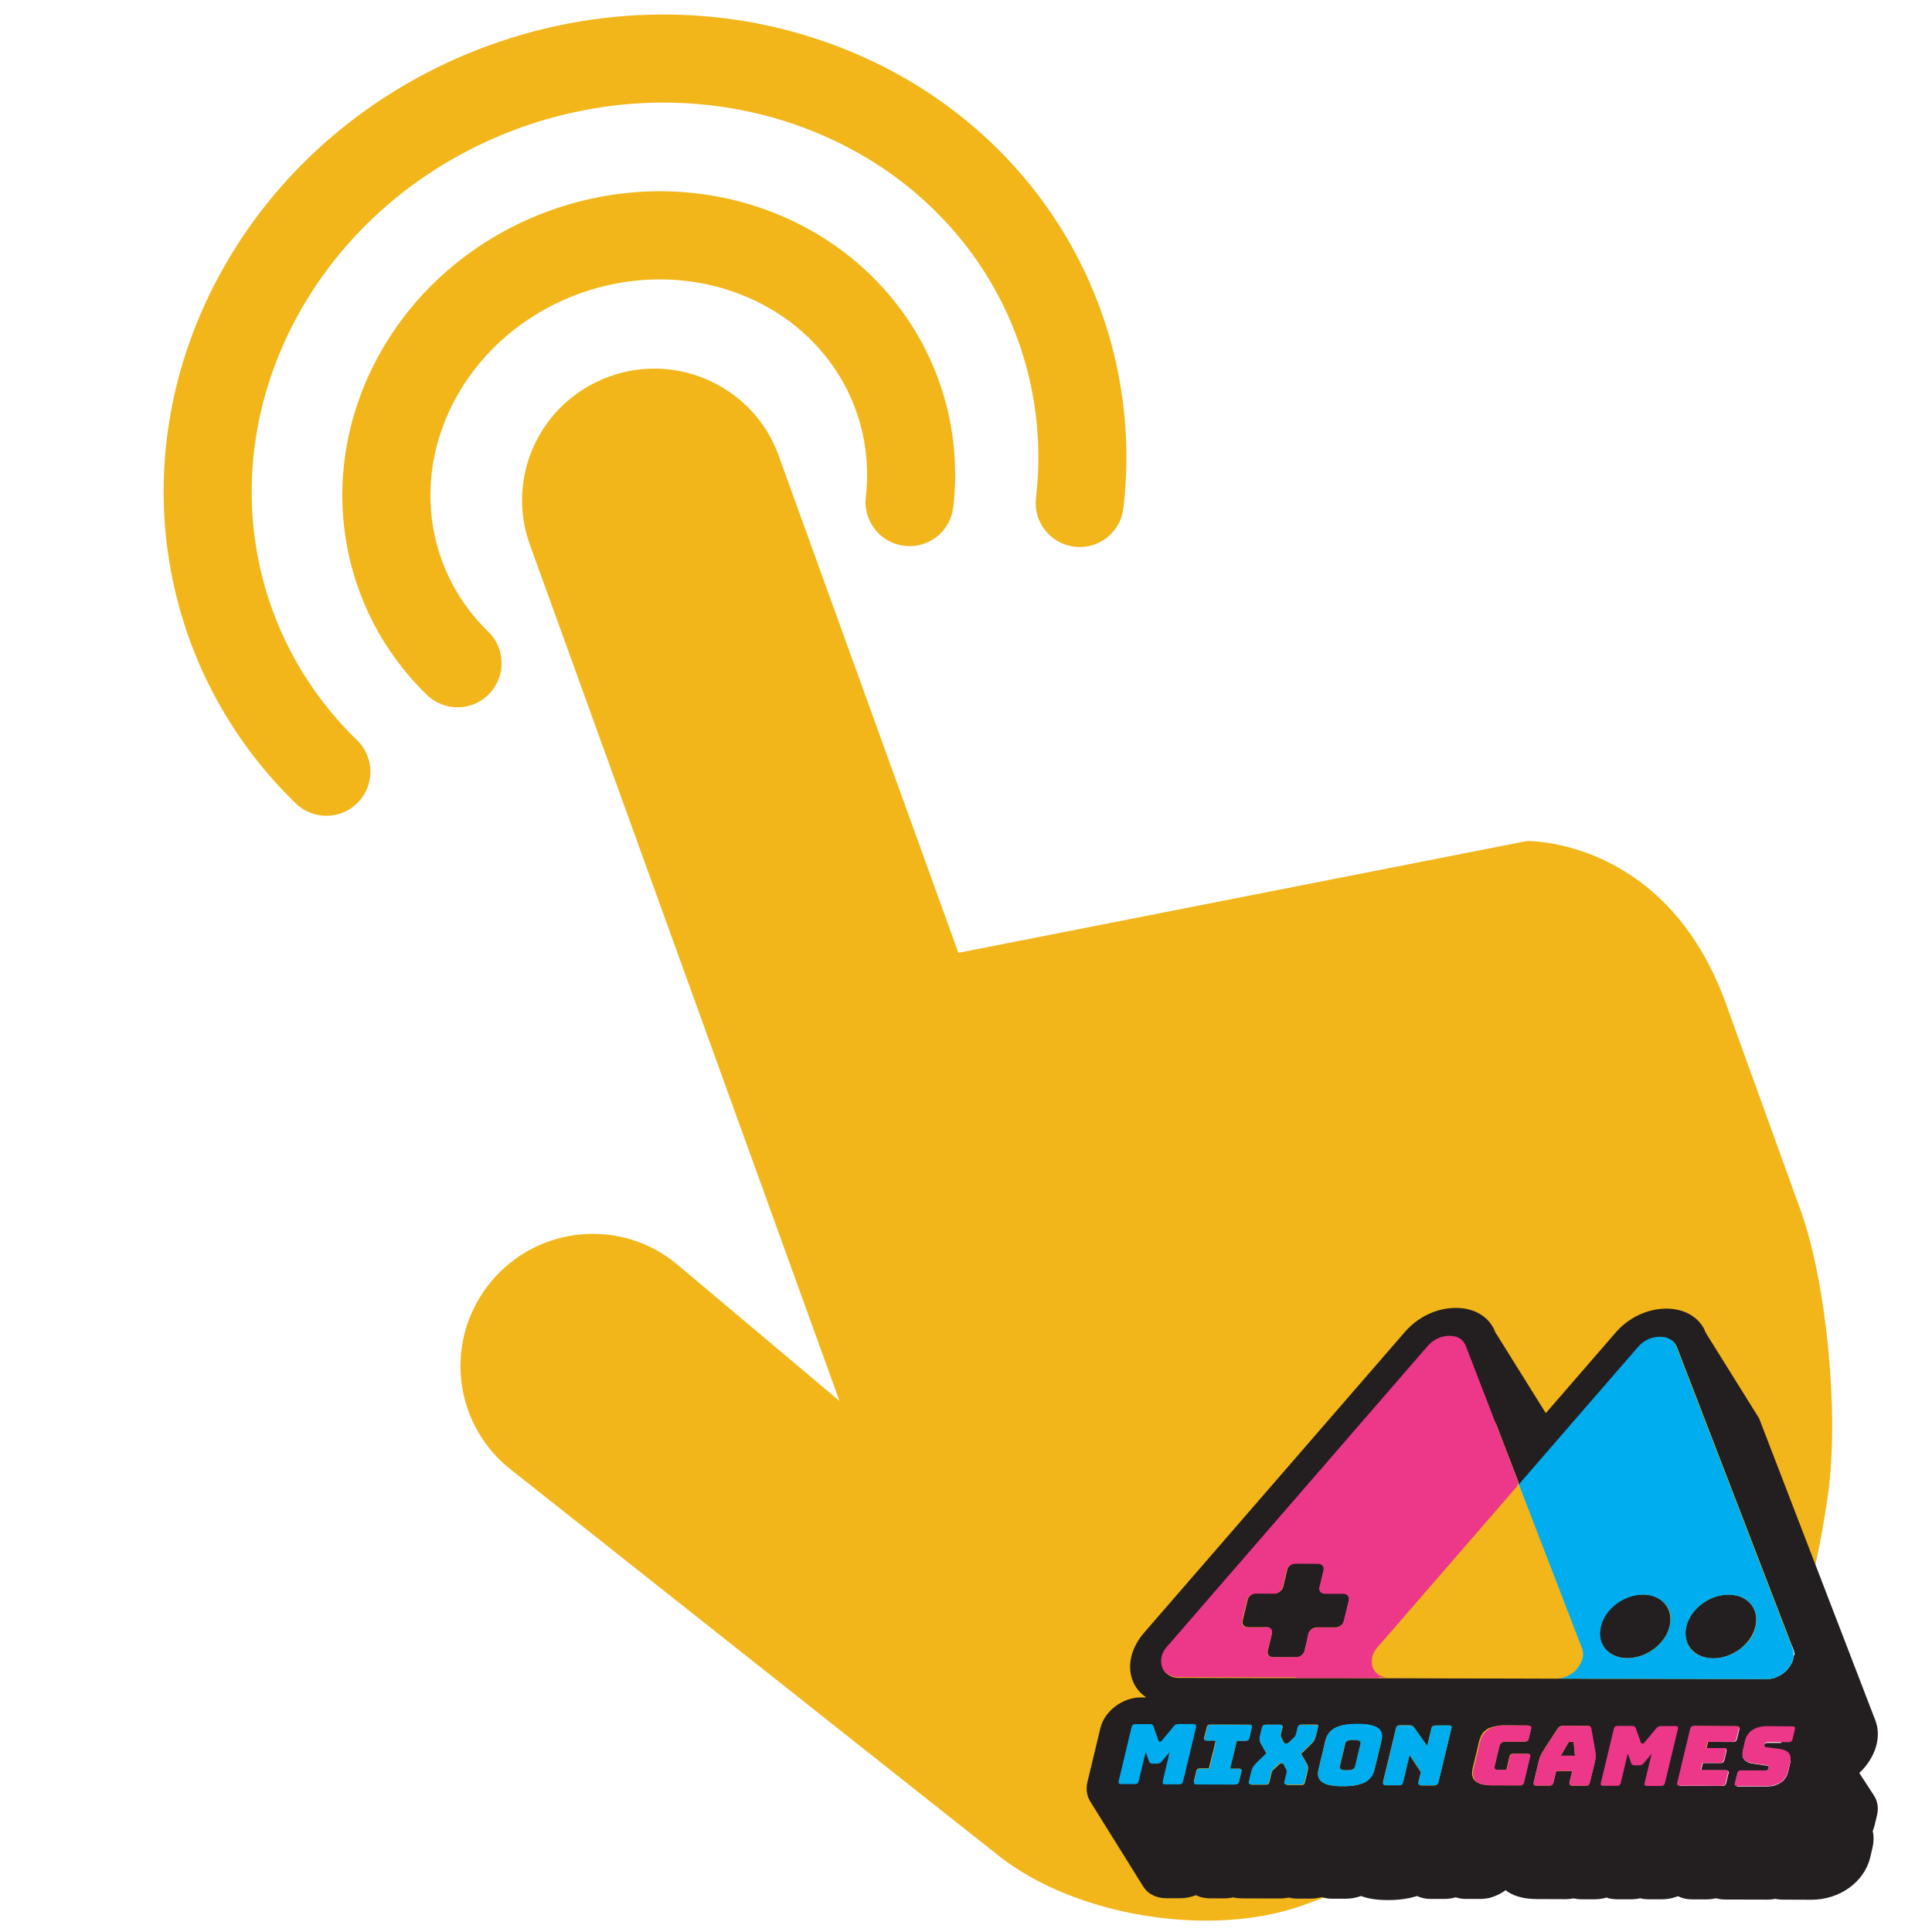 <?xml version="1.0" encoding="utf-8"?>
<!-- Generator: Adobe Illustrator 26.0.1, SVG Export Plug-In . SVG Version: 6.00 Build 0)  -->
<svg version="1.1" id="Warstwa_1" xmlns="http://www.w3.org/2000/svg" xmlns:xlink="http://www.w3.org/1999/xlink" x="0px" y="0px"
	 viewBox="0 0 1700.8 1700.8" style="enable-background:new 0 0 1700.8 1700.8;" xml:space="preserve">
<style type="text/css">
	.st0{fill-rule:evenodd;clip-rule:evenodd;fill:#F2B61B;}
	.st1{enable-background:new    ;}
	.st2{fill:#231F20;}
	.st3{fill:#00ADEE;}
	.st4{fill:#ED3889;}
	.st5{fill:#F2B61B;}
</style>
<g id="Page-1_00000018926351134206418440000012613110016131718795_">
	<g id="doubletap" transform="translate(-4, -1)">
		<path id="Rectangle-46_00000010304046883602277930000007867883792970003625_" class="st0" d="M540.6,332.4
			c60.4-21.8,127.2,9.8,148.7,69.2l158.4,438.2l500.3-98.4c0,0,122.6-3.1,175.4,143.2l65.7,181.8c22.8,63.1,33.8,177.5,24.5,247.5
			c-12.5,93.2-36.2,146.7-36.2,146.7c-14.1,40.2-58.1,84.5-98.2,99l-327.7,118.5c-80.9,29.3-200.7,10.1-268.2-43.3l-432.6-342.5
			c-49-41.3-55.5-114.3-13.8-163.7c41.4-49.1,114.8-55.4,163.7-14.1L743,1234.3L470.5,480.6C448.8,420.6,479.8,354.4,540.6,332.4z
			 M192.1,252.8C295.6,49.8,548.2-41.6,757.6,48.4C919.7,118,1012.6,278.9,993,448.3c-2.5,21.3-21.7,36.5-43,34
			c-21.3-2.5-36.5-21.7-34-43c15.7-135.3-58.4-263.6-189-319.7C555.1,45.8,346.1,121.4,261.2,288c-64,125.7-39.9,270.5,57.1,364.6
			c15.4,14.9,15.7,39.5,0.8,54.8c-14.9,15.4-39.5,15.7-54.8,0.8C143,590.4,112.7,408.8,192.1,252.8z M333.5,321.3
			c65.8-129.1,226.1-187.1,359.2-129.9C796.3,236,855.8,339,843.2,447.5c-2.5,21.3-21.7,36.5-43,34c-21.3-2.5-36.5-21.7-34-43
			c8.6-74.4-32.1-144.8-104.1-175.8c-95.6-41.1-212.3,1.1-259.5,93.8c-35.3,69.3-22.1,148.9,31.2,200.6
			c15.4,14.9,15.7,39.5,0.8,54.8c-14.9,15.4-39.5,15.7-54.8,0.8C302.1,537.3,282.7,421,333.5,321.3z"/>
	</g>
</g>
<g>
	<g class="st1">
		<g>
			<g>
				<path class="st2" d="M1384.2,1533.3l-2,0c-0.6,0-1.2,0.4-1.8,1.2l-6.4,11.1l12.5,0l-1.1-11.2
					C1385.2,1533.7,1384.8,1533.3,1384.2,1533.3z"/>
				<path class="st2" d="M1636.8,1560.8c1.4-1.3,2.7-2.7,4-4.1c11.4-13.2,15.2-29,10.1-42.3l-102.3-265.8l-46.9-75.2
					c-0.2-0.5-0.4-0.9-0.6-1.4c-0.2-0.4-0.4-0.9-0.6-1.3c0-0.1-0.1-0.2-0.1-0.3c-0.2-0.3-0.3-0.6-0.5-1c-0.1-0.1-0.1-0.2-0.2-0.3
					c-0.1-0.2-0.2-0.3-0.3-0.5c-0.1-0.2-0.2-0.4-0.3-0.6c-6.2-10-17.8-15.9-32-16c-16.5,0-33.3,7.8-44.7,21l-61.2,70.6l-0.4,0.4
					l-44.5-71.3c-0.2-0.6-0.5-1.1-0.7-1.7c0,0,0,0,0-0.1c-0.1-0.3-0.3-0.6-0.4-0.9c-0.2-0.4-0.4-0.7-0.6-1.1
					c-0.1-0.3-0.3-0.5-0.5-0.8c-0.2-0.3-0.3-0.6-0.5-0.9c-6.2-10-17.7-15.8-31.9-15.8c-16.5-0.1-33.3,7.8-44.8,21l-229.6,264.8
					c-11.5,13.2-15.3,29-10.2,42.3c0.8,2,1.7,3.9,2.9,5.6v0l0.1,0.2c0.2,0.3,0.4,0.6,0.7,1c0.3,0.4,0.5,0.7,0.8,1.1
					c0.1,0.2,0.2,0.3,0.4,0.5c0.3,0.3,0.6,0.7,0.9,1c0.3,0.4,0.7,0.8,1.1,1.2c0,0,0,0,0,0c0.4,0.4,0.8,0.8,1.2,1.1
					c0.3,0.3,0.7,0.6,1,0.9c0.2,0.2,0.4,0.4,0.7,0.5c0.2,0.2,0.4,0.3,0.6,0.5c0.1,0.1,0.2,0.2,0.4,0.3c0.4,0.3,0.8,0.6,1.2,0.9
					l-3.3,0h-1.3c-16.2-0.1-32.2,12-35.8,27l-11.4,47.5c-1.5,6.4-0.5,12.3,2.4,16.9c0.1,0.1,0.2,0.2,0.2,0.4c0,0,0,0,0,0l46.6,74.8
					c3.9,6.2,11.2,10.2,20.5,10.2l11.8,0c4.9,0,9.6-1,14-2.7c3.6,1.8,7.8,2.8,12.7,2.8l12.2,0c2.7,0,5.3-0.3,7.9-0.9
					c2.3,0.6,4.8,0.9,7.5,0.9l33.8,0.1c2.6,0,5.1-0.3,7.6-0.8c2.2,0.5,4.6,0.9,7.2,0.9l12.1,0c3.4,0,6.7-0.5,9.9-1.3
					c2.8,0.9,5.8,1.4,9.2,1.4l12.1,0c4.5,0,8.9-0.9,13.1-2.4c6,2.2,13.6,3.6,23.6,3.6c10.1,0,18.6-1.3,25.7-3.6
					c3.4,1.6,7.5,2.6,12.2,2.6l11.9,0c3.4,0,6.8-0.5,10-1.4c2.8,0.9,5.9,1.4,9.3,1.4l11.9,0c1.9,0,3.8-0.1,5.6-0.4l2.2-0.4
					c0.8-0.1,1.6-0.3,2.4-0.6l2-0.7c3.8-1.3,7.3-3.2,10.5-5.6c6,4.7,14.9,7.8,27.6,7.8l25,0.1c2.5,0,4.9-0.3,7.3-0.7
					c2.2,0.5,4.5,0.8,6.9,0.8l11.7,0c3.5,0,7-0.5,10.3-1.5c2.9,1,6.1,1.5,9.7,1.5l12,0c2.7,0,5.4-0.3,8-0.9c2.3,0.6,4.8,0.9,7.5,0.9
					l11.8,0c4.9,0,9.6-1,14-2.7c3.5,1.8,7.8,2.8,12.7,2.8l12.2,0c2.9,0,5.8-0.4,8.6-1c2.5,0.7,5.2,1.1,8.1,1.1l36.9,0.1
					c2.4,0,4.7-0.2,7-0.7c2.1,0.4,4.3,0.7,6.7,0.7l25.1,0.1h0.2c24.8,0,46.5-15.6,51.7-37.2l1.8-7.7c1.4-5.7,1.5-11,0.4-15.6
					c0.7-1.7,1.3-3.4,1.7-5.2l2.1-8.7c1.5-6.4,0.5-12.2-2.4-16.9L1636.8,1560.8z M1051,1569.4c0,0,0-0.1,0-0.1c0-0.1,0-0.2,0-0.4
					C1051,1569.1,1051,1569.3,1051,1569.4z M1096.5,1532.5l-7.7,0l-3.9,16l-0.7,2.8l-0.5,2.2v0l-0.2,0.9l-0.6,2.6l2.3,0h0.8l4.4,0
					h0.3c0.2,0,0.4,0,0.6,0c0,0,0.1,0,0.1,0s0.1,0,0.1,0c0.1,0,0.2,0,0.3,0.1c0,0,0,0,0,0c0.1,0,0.1,0,0.2,0.1c0.1,0,0.1,0,0.2,0.1
					c0.1,0.1,0.2,0.1,0.3,0.2c0,0,0,0,0,0c0.1,0.1,0.2,0.1,0.2,0.2c0.1,0.1,0.1,0.2,0.2,0.2c0,0,0,0.1,0,0.1c0,0.1,0.1,0.2,0.1,0.2
					c0,0,0,0.1,0,0.1c0,0.1,0,0.2,0,0.3c0,0.3,0,0.6-0.1,1l-0.2,0.7v0l-0.1,0.3l-1.2,5v0l-0.2,0.9l-0.4,1.8
					c-0.1,0.2-0.1,0.4-0.2,0.5c0,0.1,0,0.1-0.1,0.1c-0.1,0.1-0.1,0.2-0.2,0.3c0,0.1-0.1,0.1-0.1,0.2c-0.1,0.1-0.1,0.2-0.2,0.3
					c-0.1,0.1-0.1,0.2-0.2,0.2c-0.1,0.1-0.2,0.2-0.3,0.2c0,0,0,0,0,0l0,0c-0.1,0.1-0.2,0.1-0.2,0.1c-0.1,0-0.1,0.1-0.2,0.1
					c0,0-0.1,0-0.1,0c-0.1,0.1-0.3,0.1-0.5,0.2c0,0,0,0-0.1,0c0,0-0.1,0-0.1,0c-0.1,0-0.2,0.1-0.4,0.1c0,0-0.1,0-0.1,0
					c-0.2,0-0.4,0-0.6,0h-0.1l-2.7,0h-0.9l-8.1,0h-1.2l-2.5,0h-1.1l-4.3,0l-7.3,0l-1.2,0l-4.6,0h-0.1c-0.2,0-0.3,0-0.5,0l-1.6-2.6
					l0.5-2l1.6-6.7c0-0.2,0.1-0.3,0.1-0.5c0-0.1,0.1-0.2,0.1-0.3c0.1-0.3,0.3-0.6,0.5-0.8c0.1-0.1,0.1-0.2,0.2-0.2
					c0.1-0.1,0.2-0.2,0.3-0.2c0.1-0.1,0.2-0.1,0.3-0.2h0c0.1,0,0.1-0.1,0.2-0.1c0,0,0,0,0,0c0.1,0,0.2-0.1,0.3-0.1
					c0.1,0,0.2,0,0.2-0.1c0.1,0,0.2,0,0.3-0.1c0.2,0,0.3,0,0.5,0h0c0.1,0,0.2,0,0.3,0l5.2,0h0l2.6,0l0.6-2.4v0l2.3-9.4l0.2-0.7
					l0.3-1.1l0-0.1l0.3-1.1l0.2-0.7l0.1-0.6l0.1-0.3l0.4-1.8v0l1.3-5.4v0l0.2-0.9h-0.8l-6.3,0h-0.8c-0.2,0-0.4,0-0.6,0h0
					c-0.2,0-0.3,0-0.5-0.1c-0.1,0-0.2-0.1-0.3-0.1c-0.1,0-0.1-0.1-0.2-0.1c-0.1,0-0.2-0.1-0.2-0.1c0,0,0,0,0,0
					c-0.2-0.1-0.3-0.3-0.4-0.5c0,0,0,0,0-0.1c0-0.1,0-0.1-0.1-0.2c0,0,0,0,0-0.1v0c0,0,0,0,0-0.1c0-0.1,0-0.3,0-0.4
					c0-0.3,0-0.6,0.1-1l0.3-1.2l0.1-0.3l1.8-7.3c0.1-0.2,0.1-0.4,0.2-0.6c0.1-0.2,0.1-0.3,0.2-0.4c0-0.1,0.1-0.1,0.1-0.2
					c0.1-0.1,0.1-0.2,0.2-0.3c0,0,0,0,0,0c0.1-0.1,0.1-0.2,0.2-0.2c0,0,0,0,0,0c0.1-0.1,0.2-0.2,0.4-0.3c0.1-0.1,0.3-0.2,0.4-0.2
					c0,0,0.1,0,0.1,0c0.1-0.1,0.2-0.1,0.3-0.1c0,0,0,0,0,0c0.1,0,0.3-0.1,0.4-0.1c0,0,0.1,0,0.1,0c0.2,0,0.5,0,0.7,0l4,0l9.8,0
					l20,0.1c0.2,0,0.3,0,0.5,0c0.1,0,0.1,0,0.1,0c0,0,0.1,0,0.1,0c0.1,0,0.2,0,0.2,0c0,0,0.1,0,0.1,0c0,0,0,0,0,0
					c0.1,0,0.2,0.1,0.3,0.1c0,0,0,0,0,0c0,0,0.1,0,0.1,0c0,0,0,0,0.1,0c0,0,0,0,0,0c0.1,0,0.1,0.1,0.2,0.1c0.1,0.1,0.1,0.1,0.2,0.1
					c0.1,0,0.1,0.1,0.2,0.2c0,0,0,0,0,0c0,0,0,0.1,0.1,0.1c0,0,0.1,0.1,0.1,0.1c0,0.1,0.1,0.2,0.1,0.3c0,0.1,0,0.3,0,0.4
					c0,0.3,0,0.6-0.1,0.9l-0.2,0.7v0l-2,8.2C1099.5,1531.7,1098.5,1532.5,1096.5,1532.5z M1130.8,1569.6
					C1130.8,1569.6,1130.8,1569.6,1130.8,1569.6c0-0.1,0-0.2,0-0.2C1130.8,1569.5,1130.8,1569.5,1130.8,1569.6z M1160,1521.7
					L1160,1521.7l0,0.2h0l-0.3,1.2v0l-0.5,2l-0.4,1.8c-0.2,0.6-0.3,1.2-0.5,1.8c-0.1,0.4-0.2,0.7-0.3,1c-0.3,0.9-0.6,1.6-1,2.3
					c-0.1,0.2-0.2,0.3-0.3,0.5c-0.1,0.1-0.1,0.2-0.2,0.3c-0.1,0.1-0.1,0.1-0.1,0.2c-0.1,0.1-0.2,0.2-0.2,0.3
					c-0.1,0.1-0.1,0.2-0.2,0.3c-0.1,0.1-0.2,0.3-0.4,0.4c-0.5,0.6-1.1,1.2-1.8,1.9l-1.3,1.3l-2.7,2.6l-2.1,2l-2.2,2.1l4.5,7.9
					c0,0,0,0.1,0.1,0.1c0.1,0.2,0.2,0.4,0.3,0.5c0.1,0.1,0.1,0.3,0.2,0.4c0.1,0.2,0.2,0.3,0.2,0.5c0.1,0.2,0.1,0.3,0.2,0.5
					c0.1,0.3,0.2,0.5,0.3,0.8c0,0,0,0,0,0c0,0.1,0.1,0.3,0.1,0.4c0,0.2,0.1,0.3,0.1,0.5c0.1,0.4,0.1,0.7,0.1,1.2c0,0,0,0,0,0
					c0,0.3,0,0.5-0.1,0.8c0,0,0,0,0,0c0,0.3-0.1,0.7-0.2,1.1c0,0.1,0,0.2-0.1,0.3c0,0.2-0.1,0.3-0.1,0.5c-0.1,0.4-0.2,0.9-0.3,1.4
					l-0.3,1.3l-0.2,0.8l-0.3,1.1l-0.1,0.4l-0.1,0.6v0l0,0.1l-0.9,3.6c-0.1,0.2-0.1,0.4-0.2,0.6c-0.1,0.2-0.2,0.5-0.3,0.7
					c0,0.1-0.1,0.1-0.1,0.2c0,0.1-0.1,0.1-0.1,0.2c0,0-0.1,0.1-0.1,0.1c0,0,0,0,0,0.1c-0.2,0.2-0.3,0.3-0.6,0.4
					c-0.1,0.1-0.2,0.1-0.4,0.2c0,0-0.1,0-0.1,0c-0.2,0.1-0.4,0.1-0.6,0.2c-0.1,0-0.1,0-0.2,0c0,0-0.1,0-0.1,0c-0.2,0-0.4,0-0.7,0
					h-3.1l-0.7,0h-2.2l-6,0c-0.2,0-0.4,0-0.6-0.1c-0.5-0.9-1.1-1.7-1.6-2.6l0.1-0.2l0-0.1v0l0.2-0.7l0.3-1.2l0.5-2.2l0.3-1.4v0
					l0.4-1.5c0.1-0.2,0.1-0.4,0.1-0.6c0.1-0.5,0.2-1,0.2-1.5c0-0.1,0-0.2,0-0.3c0-0.1,0-0.2-0.1-0.3c0-0.1,0-0.1-0.1-0.2
					c0-0.1-0.1-0.2-0.1-0.2l-2.4-4.6c-0.1-0.1-0.1-0.2-0.2-0.3c-0.2-0.4-0.4-0.6-0.7-0.8c-0.1,0-0.1-0.1-0.2-0.1
					c-0.1,0-0.1,0-0.2-0.1c-0.1,0-0.2,0-0.3,0h-1.1c-0.2,0-0.3,0-0.4,0h-0.1c-0.1,0-0.2,0.1-0.3,0.1c-0.2,0.1-0.5,0.2-0.7,0.4
					c-0.1,0.1-0.3,0.2-0.4,0.4c-0.1,0.1-0.2,0.2-0.3,0.3l-1.2,1.2l-0.7,0.6l-0.4,0.3l0,0l-0.3,0.3l-2.2,2.1
					c-0.2,0.2-0.4,0.5-0.6,0.7c-0.1,0.1-0.1,0.2-0.2,0.3c-0.1,0.1-0.1,0.2-0.2,0.3c-0.1,0.2-0.1,0.3-0.2,0.5c0,0.1,0,0.2-0.1,0.2
					c0,0.1-0.1,0.2-0.1,0.3c0,0.1-0.1,0.2-0.1,0.3c0,0.1,0,0.1,0,0.2c0,0.1-0.1,0.2-0.1,0.4l-1.3,5.6l-0.4,1.7c0,0.1,0,0.1-0.1,0.1
					c0,0,0,0,0,0.1c0,0.1,0,0.1,0,0.1c0,0.1-0.1,0.2-0.1,0.4c-0.1,0.1-0.1,0.3-0.2,0.4c0,0.1-0.1,0.1-0.1,0.1c0,0,0,0.1-0.1,0.1
					c0,0-0.1,0.1-0.1,0.1c0,0,0,0,0,0c-0.1,0.1-0.1,0.1-0.1,0.2c0,0-0.1,0-0.1,0.1c-0.2,0.2-0.3,0.3-0.6,0.4c0,0-0.1,0.1-0.1,0.1
					c0,0-0.1,0-0.1,0.1c0,0,0,0,0,0c-0.2,0.1-0.5,0.2-0.8,0.2c-0.1,0-0.1,0-0.2,0c-0.1,0-0.2,0-0.3,0c-0.1,0-0.1,0-0.2,0
					c-0.1,0-0.3,0-0.4,0h-0.8l-6.9,0l-4.4,0c-0.1,0-0.1,0-0.2,0c-0.1,0-0.3,0-0.4,0c-0.5-0.9-1.1-1.7-1.6-2.6l1.9-7.9
					c0.4-1.6,0.7-2.8,1.2-3.8c0.1-0.2,0.2-0.3,0.2-0.5c0.1-0.2,0.2-0.3,0.3-0.5v0c0.1-0.2,0.2-0.3,0.3-0.5c0.1-0.2,0.2-0.3,0.3-0.5
					c0.2-0.3,0.5-0.6,0.7-1c0.1-0.2,0.2-0.3,0.4-0.5c0.5-0.5,1-1,1.6-1.6c0,0,0.1-0.1,0.1-0.1l1-1l3.2-3.1l4.1-3.9l-4.5-8
					c-0.1-0.2-0.2-0.4-0.4-0.6c0,0,0-0.1,0-0.1c0,0,0-0.1-0.1-0.1c0,0,0,0,0,0l0,0c0,0,0-0.1-0.1-0.1c-0.1-0.2-0.2-0.3-0.2-0.5
					c-0.1-0.2-0.2-0.3-0.2-0.5c-0.1-0.2-0.2-0.4-0.2-0.7c-0.1-0.2-0.1-0.4-0.2-0.6c-0.1-0.3-0.1-0.6-0.1-0.9c0-0.2,0-0.4,0-0.6
					c0-0.1,0-0.3,0-0.5c0,0,0,0,0,0c0-0.2,0-0.5,0.1-0.7c0-0.2,0.1-0.5,0.1-0.8c0.1-0.7,0.3-1.5,0.5-2.4l1.4-5.6
					c0.4-1.8,1.5-2.6,3.5-2.6l12.2,0c0.3,0,0.6,0,0.8,0.1c0.1,0,0.2,0,0.2,0c0,0,0,0,0,0c0.1,0,0.1,0,0.2,0.1c0.1,0,0.1,0,0.2,0.1
					c0,0,0.1,0,0.1,0c0,0,0.1,0,0.1,0.1c0,0,0.1,0,0.1,0c0,0,0,0,0,0c0,0,0.1,0,0.1,0.1c0.1,0.1,0.2,0.2,0.3,0.3
					c0,0,0.1,0.1,0.1,0.1c0,0.1,0.1,0.1,0.1,0.1c0,0.1,0.1,0.2,0.1,0.3c0,0.1,0,0.3,0,0.4c0,0.3,0,0.6-0.1,0.9l-0.2,0.7v0l-1.1,4.4
					c-0.2,1-0.5,2.1,0,3.1l2.4,4.6c0.1,0.2,0.2,0.4,0.3,0.5c0,0.1,0.1,0.1,0.2,0.2c0,0,0.1,0.1,0.1,0.1c0,0,0,0,0,0
					c0,0,0.1,0.1,0.1,0.1c0.1,0,0.1,0.1,0.2,0.1c0,0,0.1,0.1,0.1,0.1c0,0,0.1,0,0.1,0s0,0,0.1,0c0.1,0,0.1,0,0.2,0
					c0.1,0,0.2,0,0.4,0h0.9c0.1,0,0.2,0,0.3,0s0.2,0,0.3-0.1h0c0.2-0.1,0.3-0.1,0.5-0.2c0.1-0.1,0.2-0.1,0.3-0.2
					c0.3-0.2,0.5-0.5,0.9-0.8l0.9-0.9l0.4-0.4l0.7-0.6l2.8-2.7c0.9-0.9,1.2-2,1.4-3.1l1.2-5.1c0.4-1.8,1.5-2.6,3.5-2.6l9.3,0l1.7,0
					h1.2c0,0,0,0,0,0c0.1,0,0.2,0,0.2,0c0.1,0,0.1,0,0.2,0c0.1,0,0.1,0,0.2,0l0.3,0l0,0c0.2,0,0.3,0.1,0.5,0.1
					c0.1,0.1,0.2,0.1,0.3,0.2c0,0,0,0,0,0c0.1,0.1,0.2,0.1,0.2,0.2c0.1,0.1,0.1,0.1,0.1,0.2c0,0,0,0,0,0.1c0.1,0.1,0.1,0.3,0.1,0.5
					c0,0.1,0,0.2,0,0.3v0.1c0,0.3-0.1,0.6-0.1,0.9L1160,1521.7z M1216.1,1532.6l-4.7,19.5l-0.7,2.7l-0.3,1.2l-0.4,1.6v0
					c-0.1,0.6-0.3,1.1-0.5,1.6c-0.1,0.3-0.2,0.5-0.3,0.8c-0.1,0.3-0.2,0.5-0.3,0.8c-0.1,0.2-0.2,0.4-0.2,0.5
					c-0.1,0.2-0.2,0.4-0.3,0.6c-0.1,0.1-0.1,0.3-0.2,0.4c-0.1,0.2-0.2,0.5-0.4,0.7c0,0.1-0.1,0.1-0.1,0.2c-0.1,0.1-0.1,0.2-0.2,0.3
					c-0.1,0.2-0.3,0.5-0.5,0.7c-0.1,0.1-0.2,0.3-0.3,0.4c-0.1,0.1-0.1,0.1-0.1,0.2c-0.1,0.2-0.3,0.3-0.4,0.5
					c-0.1,0.1-0.1,0.1-0.2,0.2l0,0c-0.2,0.2-0.4,0.4-0.6,0.6c0,0,0,0,0,0c-0.2,0.2-0.4,0.4-0.6,0.6c-0.2,0.2-0.5,0.4-0.7,0.6
					c0,0-0.1,0.1-0.1,0.1c-0.5,0.4-1,0.7-1.5,1c-0.2,0.1-0.5,0.3-0.7,0.4c-0.1,0.1-0.3,0.2-0.4,0.2c-0.3,0.2-0.6,0.3-1,0.5
					c-0.3,0.1-0.5,0.2-0.8,0.3c-0.3,0.1-0.5,0.2-0.8,0.3c-0.4,0.1-0.8,0.3-1.2,0.4c0,0,0,0,0,0c-0.4,0.1-0.8,0.2-1.3,0.4
					c-0.2,0.1-0.4,0.1-0.6,0.2c-0.2,0.1-0.5,0.1-0.7,0.2c-1,0.2-2,0.4-3.2,0.6c-0.1,0-0.1,0-0.2,0c0,0-0.1,0-0.1,0
					c-0.3,0.1-0.7,0.1-1,0.1c-0.2,0-0.3,0-0.5,0.1c-0.1,0-0.2,0-0.3,0c-0.8,0.1-1.6,0.2-2.4,0.2c-0.1,0-0.3,0-0.4,0
					c-0.8,0.1-1.6,0.1-2.5,0.1c-0.2,0-0.4,0-0.5,0c-0.3,0-0.5,0-0.8,0c-0.4,0-0.8,0-1.2,0h-0.2c-0.8,0-1.6,0-2.4,0
					c-0.3,0-0.5,0-0.7,0c-0.5,0-1-0.1-1.5-0.1c-0.3,0-0.5,0-0.8-0.1c-0.4,0-0.7-0.1-1.1-0.1c-0.3,0-0.7-0.1-1-0.1
					c-0.4,0-0.8-0.1-1.1-0.1c-0.2,0-0.3-0.1-0.5-0.1c-0.6-0.1-1.2-0.2-1.7-0.3c0,0-0.1,0-0.1,0c-0.5-0.1-1-0.2-1.5-0.3
					c0,0-0.1,0-0.1,0c-0.1,0-0.1,0-0.2-0.1c-0.1,0-0.1,0-0.2-0.1c-0.3-0.1-0.6-0.2-0.9-0.3c-0.1,0-0.2-0.1-0.3-0.1
					c-0.1,0-0.1-0.1-0.2-0.1c-0.1-0.1-0.3-0.1-0.4-0.2c-0.3-0.1-0.5-0.2-0.7-0.3c0,0,0,0,0,0c-0.4-0.1-0.7-0.3-1-0.5c0,0,0,0,0,0
					c0,0-0.1-0.1-0.1-0.1c-0.1-0.1-0.3-0.1-0.4-0.2c0,0,0,0-0.1,0c-0.7-0.4-1.3-0.8-1.8-1.3c-0.1,0-0.1-0.1-0.1-0.1
					c-0.2-0.2-0.4-0.4-0.5-0.6c-0.1-0.1-0.2-0.3-0.3-0.4c-0.1-0.2-0.2-0.3-0.3-0.4c0,0,0,0,0,0c0-0.1-0.1-0.1-0.1-0.2
					c0-0.1-0.1-0.1-0.1-0.2c-0.1-0.1-0.1-0.2-0.2-0.3c-0.1-0.1-0.1-0.3-0.2-0.4c0,0,0,0,0,0c0,0,0,0,0,0c0,0,0,0,0-0.1
					c-0.1-0.1-0.1-0.3-0.2-0.4c0,0,0-0.1-0.1-0.1c0-0.1-0.1-0.2-0.1-0.3c0-0.1-0.1-0.2-0.1-0.3c0-0.1-0.1-0.2-0.1-0.3
					c0-0.1,0-0.1,0-0.2c0-0.1,0-0.1,0-0.2c0-0.1,0-0.2-0.1-0.3c0-0.1-0.1-0.3-0.1-0.4c0-0.1,0-0.2,0-0.2c0-0.1,0-0.2,0-0.2v-0.1
					c0,0,0,0,0,0c0-0.5,0-1,0-1.6c0-0.3,0.1-0.7,0.1-1c0-0.3,0.1-0.6,0.2-1c0-0.2,0.1-0.3,0.1-0.5c0-0.2,0.1-0.3,0.1-0.5
					c0-0.1,0-0.1,0-0.2l1.2-4.9v0l0.1-0.6l0-0.1l0.4-1.7v0l0.9-3.5l2.1-8.9l0.9-3.9l0.3-1.1v0l0-0.1v0l0-0.1c0-0.1,0.1-0.3,0.1-0.4
					c0,0,0-0.1,0-0.1c0.1-0.3,0.2-0.6,0.2-0.8c0-0.1,0-0.2,0.1-0.2c0-0.1,0.1-0.2,0.1-0.2c0-0.1,0-0.1,0.1-0.1
					c0.1-0.2,0.1-0.4,0.2-0.6c0.1-0.3,0.2-0.6,0.4-0.9c0.1-0.3,0.3-0.6,0.4-0.9c0.1-0.1,0.1-0.3,0.2-0.4c0.1-0.1,0.1-0.3,0.2-0.4
					c0.1-0.1,0.2-0.3,0.3-0.4c0.1-0.2,0.2-0.3,0.3-0.5c0.2-0.3,0.3-0.5,0.5-0.7c0.1-0.1,0.1-0.1,0.1-0.2c0.1-0.2,0.3-0.4,0.5-0.6
					c0.2-0.3,0.4-0.5,0.7-0.7s0.5-0.5,0.7-0.7c0.2-0.2,0.4-0.3,0.6-0.5c0.1-0.1,0.2-0.2,0.3-0.3c0.2-0.2,0.5-0.4,0.7-0.5
					c0.3-0.2,0.6-0.4,0.9-0.6c0.3-0.2,0.6-0.4,1-0.5c0,0,0.1,0,0.1-0.1c0.1,0,0.1-0.1,0.2-0.1c0.2-0.1,0.5-0.2,0.7-0.4c0,0,0,0,0,0
					c0.3-0.2,0.7-0.3,1-0.4c0.4-0.2,0.9-0.3,1.4-0.5h0c0.4-0.1,0.8-0.2,1.2-0.4c0.4-0.1,0.8-0.2,1.2-0.3c0.3-0.1,0.7-0.2,1-0.2
					c0.2,0,0.3-0.1,0.5-0.1c0.1,0,0.1,0,0.2,0c0.2,0,0.4-0.1,0.6-0.1c0.1,0,0.1,0,0.2,0c0.5-0.1,1.1-0.2,1.6-0.3
					c0.3,0,0.5-0.1,0.8-0.1c0,0,0,0,0,0c0.3,0,0.7-0.1,1-0.1c0.5-0.1,0.9-0.1,1.4-0.1c0.5,0,1-0.1,1.5-0.1c0.5,0,1-0.1,1.5-0.1h0.1
					c0.5,0,1,0,1.6,0c0.6,0,1.1,0,1.7,0c0.3,0,0.6,0,0.9,0c0.3,0,0.6,0,0.9,0c0.2,0,0.3,0,0.5,0h0.1c0.1,0,0.1,0,0.1,0
					c0.1,0,0.2,0,0.3,0c0,0,0,0,0,0l0,0c0,0,0,0,0.1,0c0,0,0,0,0,0c0,0,0,0,0,0c0.5,0,0.9,0,1.4,0.1c0.2,0,0.3,0,0.5,0
					c0.2,0,0.3,0,0.5,0h0.1c0.5,0,1,0.1,1.4,0.1c0.7,0.1,1.3,0.2,2,0.2c0.1,0,0.2,0,0.4,0.1c0.4,0.1,0.7,0.1,1.1,0.2
					c0.2,0,0.4,0.1,0.6,0.1c0.1,0,0.3,0.1,0.4,0.1c0.2,0,0.3,0.1,0.5,0.1c0,0,0,0,0,0c0.1,0,0.3,0.1,0.4,0.1c0.1,0,0.2,0,0.3,0.1
					c0.1,0,0.2,0.1,0.3,0.1c0.2,0,0.3,0.1,0.4,0.1c0.1,0,0.1,0,0.2,0.1c0.2,0.1,0.5,0.1,0.7,0.2c0.3,0.1,0.5,0.2,0.8,0.3
					c0.1,0,0.3,0.1,0.4,0.2c0,0,0,0,0.1,0c0.1,0,0.1,0.1,0.2,0.1c0.2,0.1,0.4,0.2,0.5,0.2c0,0,0.1,0,0.1,0c0.1,0,0.2,0.1,0.3,0.1
					c0.1,0.1,0.2,0.1,0.3,0.2c0.1,0.1,0.2,0.1,0.3,0.2c0.1,0.1,0.2,0.1,0.3,0.2c0.1,0,0.1,0.1,0.2,0.1c0.1,0.1,0.2,0.1,0.3,0.2
					c0,0,0,0,0,0c0.1,0.1,0.2,0.1,0.3,0.2c0.2,0.2,0.4,0.3,0.6,0.5l0.1,0.1c0.1,0.1,0.2,0.2,0.3,0.3c0.1,0.1,0.2,0.1,0.2,0.2l0,0
					c0.1,0.1,0.1,0.1,0.2,0.2c0.1,0.1,0.1,0.1,0.2,0.2c0.1,0.1,0.2,0.2,0.3,0.3c0.1,0.1,0.1,0.1,0.1,0.2c0,0,0,0,0,0.1
					c0.1,0.1,0.1,0.2,0.2,0.2c0.1,0.1,0.1,0.2,0.2,0.3c0.2,0.3,0.3,0.7,0.5,1c0.1,0.2,0.1,0.4,0.2,0.5c0,0.1,0.1,0.2,0.1,0.3v0
					c0,0,0,0.1,0,0.1c0,0,0,0,0,0c0,0.1,0.1,0.2,0.1,0.3c0,0.1,0.1,0.3,0.1,0.4c0.1,0.3,0.1,0.6,0.1,0.9c0,0.3,0,0.6,0,0.9
					C1216.7,1529.7,1216.5,1531.1,1216.1,1532.6z M1277.8,1521.1c0,0.1,0,0.3-0.1,0.5l-0.2,0.7l-3.3,13.8l-1.4,5.9l-2.5,10.3
					l-1.3,5.3l-0.4,1.5l-0.1,0.4l-0.7,3.1l-1.6,6.5c-0.1,0.2-0.1,0.4-0.2,0.6c-0.1,0.2-0.2,0.4-0.3,0.5c-0.1,0.2-0.2,0.3-0.3,0.4
					c0,0,0,0.1-0.1,0.1l0,0c-0.1,0.1-0.2,0.2-0.2,0.2c0,0,0,0,0,0c-0.1,0-0.1,0.1-0.1,0.1c0,0,0,0,0,0c-0.1,0-0.1,0.1-0.1,0.1
					c0,0-0.1,0.1-0.1,0.1c0,0-0.1,0.1-0.1,0.1c-0.1,0-0.1,0-0.2,0.1c-0.2,0.1-0.3,0.1-0.5,0.2c-0.1,0-0.2,0-0.3,0.1
					c-0.2,0-0.4,0-0.7,0.1c-0.1,0-0.1,0-0.2,0l-11.9,0c-0.2,0-0.4,0-0.6-0.1c-0.5-0.9-1.1-1.7-1.6-2.6l2-8.5l0.1-0.5l-5.1-7.8
					l-4.9-7.4l-1.8,7.4l-1.6,6.8l-0.1,0.5v0l-1.3,5.2v0l-1,4.2c-0.4,1.8-1.5,2.6-3.5,2.6l-9.4,0h-2.5c-0.2,0-0.4,0-0.6-0.1
					c-0.5-0.9-1.1-1.7-1.6-2.6c0,0.2-0.1,0.3-0.1,0.5l0,0c0-0.1,0.1-0.3,0.1-0.5l0.3-1.2v0l0.3-1.2l3.5-14.4l1.9-7.8l1.3-5.2
					l0.1-0.5l4.1-17.2c0.4-1.8,1.5-2.6,3.5-2.6l7.3,0h1c0.5,0,1,0,1.4,0.1c0.1,0,0.3,0.1,0.4,0.1c0,0,0.1,0,0.1,0c0,0,0,0,0.1,0
					c0,0,0,0,0,0c0.1,0,0.2,0.1,0.3,0.1c0.1,0,0.2,0.1,0.3,0.1c0.2,0.1,0.3,0.2,0.5,0.3c0,0,0.1,0.1,0.1,0.1h0c0,0,0,0,0.1,0.1
					c0.1,0.1,0.2,0.2,0.3,0.3c0.1,0.1,0.2,0.2,0.2,0.3c0.1,0.2,0.3,0.3,0.4,0.5l9.8,13.9l1.7,2.4l1.1-4.5v0l0,0l0-0.1v0l1.8-7.4v0
					l0.8-3.5c0.4-1.8,1.5-2.6,3.5-2.6h1.6l10.3,0c0.4,0,0.8,0,1.1,0.1c0.1,0,0.2,0.1,0.3,0.1c0.2,0.1,0.3,0.2,0.5,0.3
					c0.1,0,0.1,0.1,0.2,0.1l0,0c0,0,0.1,0.1,0.1,0.1c0,0,0,0,0,0c0,0,0,0,0.1,0.1c0,0,0.1,0.1,0.1,0.1c0,0,0,0,0,0.1
					c0.1,0.3,0.2,0.6,0.1,0.9C1277.8,1520.9,1277.8,1521,1277.8,1521.1z M1348,1520.7c0,0.1,0,0.2,0,0.3c0,0.1,0,0.1,0,0.2
					c0,0.2-0.1,0.3-0.1,0.5l-0.2,0.7v0l-2,8.2c-0.4,1.8-1.5,2.6-3.5,2.6l-7.6,0l-8.9,0c-0.4,0-0.7,0-1,0c-0.2,0-0.5,0.1-0.7,0.1
					c-0.1,0-0.3,0-0.4,0.1c-0.1,0-0.2,0.1-0.3,0.1c0,0-0.1,0-0.1,0c-0.1,0-0.2,0.1-0.3,0.1c-0.3,0.1-0.6,0.2-0.8,0.4
					c-0.1,0.1-0.3,0.2-0.4,0.2c-0.1,0.1-0.1,0.1-0.2,0.2c-0.1,0.1-0.2,0.1-0.2,0.2c-0.1,0.1-0.2,0.2-0.3,0.3
					c-0.2,0.2-0.3,0.4-0.5,0.7c-0.1,0.1-0.1,0.3-0.2,0.4c-0.1,0.3-0.2,0.6-0.3,0.9l-0.1,0.4l-0.2,0.8l-3.4,14.3l-0.5,2
					c0,0.2-0.1,0.3-0.1,0.5c0,0.1,0,0.2-0.1,0.3v0c0,0.1,0,0.1,0,0.2c0,0.2,0,0.3,0,0.5c0,0.1,0,0.1,0,0.2c0,0.1,0,0.1,0,0.2
					s0,0.1,0,0.2c0,0,0,0,0,0c0,0,0,0.1,0,0.1c0,0.1,0.1,0.3,0.2,0.4c0,0,0,0,0,0.1c0,0,0,0,0,0c0,0,0,0,0,0c0,0,0,0.1,0.1,0.1
					c0,0,0,0,0.1,0.1c0,0,0,0.1,0.1,0.1c0.1,0.1,0.1,0.1,0.2,0.2c0,0,0.1,0,0.1,0.1c0.1,0.1,0.1,0.1,0.2,0.1c0,0,0,0,0,0
					c0,0,0,0,0,0c0,0,0.1,0,0.1,0c0,0,0,0,0,0c0,0,0,0,0.1,0c0.1,0,0.1,0.1,0.1,0.1c0.1,0,0.1,0.1,0.2,0.1c0,0,0,0,0,0c0,0,0,0,0,0
					c0.1,0,0.1,0,0.2,0c0,0,0.1,0,0.1,0c0,0,0.1,0,0.1,0c0.1,0,0.1,0,0.2,0c0.1,0,0.1,0,0.1,0c0.1,0,0.2,0,0.3,0c0.1,0,0.2,0,0.3,0
					l7.7,0l1.3-5.6l0.3-1.2l0.2-0.8l0.1-0.4l0.8-3.5c0-0.1,0.1-0.2,0.1-0.3v0c0,0,0-0.1,0-0.1c0-0.2,0.1-0.3,0.2-0.5c0,0,0,0,0,0
					c0.1-0.1,0.1-0.3,0.2-0.4c0-0.1,0.1-0.1,0.1-0.2c0,0,0,0,0,0c0.1-0.1,0.1-0.2,0.2-0.2l0,0c0,0,0.1-0.1,0.1-0.1
					c0.1-0.1,0.2-0.2,0.3-0.3c0.3-0.2,0.6-0.3,0.9-0.4c0.2-0.1,0.4-0.1,0.6-0.1c0.2,0,0.4,0,0.6,0c0,0,0.1,0,0.1,0l8.8,0h0l3.5,0
					c0.1,0,0.3,0,0.4,0h0.1c0,0,0.1,0,0.1,0c0.1,0,0.1,0,0.2,0c0.1,0,0.1,0,0.1,0c0,0,0,0,0,0c0,0,0,0,0,0c0.1,0,0.1,0,0.2,0.1
					c0,0,0,0,0,0c0,0,0.1,0,0.1,0c0,0,0,0,0,0c0.1,0,0.2,0.1,0.2,0.1h0c0,0,0,0,0,0c0,0,0.1,0,0.1,0c0,0,0.1,0.1,0.1,0.1
					c0,0,0,0,0,0c0,0,0.1,0,0.1,0.1c0.1,0,0.1,0.1,0.1,0.1l0,0c0,0,0.1,0.1,0.1,0.1c0,0,0,0,0,0c0,0,0,0,0,0s0,0,0,0.1
					c0,0,0.1,0.1,0.1,0.1c0,0.1,0.1,0.2,0.1,0.3c0,0.1,0,0.3,0,0.4c0,0.3,0,0.6-0.1,0.9l-0.2,0.7l-1,4.1l-0.3,1.1l-2.2,9l0,0.2
					l-1.3,5.5l-0.1,0.3l-0.4,1.8c-0.1,0.4-0.2,0.8-0.4,1.1c0,0.1-0.1,0.2-0.2,0.3c0,0-0.1,0.1-0.1,0.1c0,0.1-0.1,0.1-0.1,0.2
					c0,0-0.1,0.1-0.1,0.1c-0.1,0.1-0.2,0.2-0.2,0.2c0,0,0,0,0,0c0,0,0,0-0.1,0.1c0,0,0,0,0,0s0,0-0.1,0c-0.3,0.2-0.6,0.3-0.9,0.4
					c-0.1,0-0.2,0-0.3,0.1c-0.1,0-0.1,0-0.2,0h0c-0.1,0-0.1,0-0.2,0c-0.2,0-0.4,0-0.6,0h-0.1l-3.2,0l-7.7,0h-2l-12.1,0h-0.4
					c-0.6,0-1.1,0-1.7-0.1c-0.4,0-0.7,0-1.1-0.1h0c0,0-0.1,0-0.1,0c-0.7-0.1-1.3-0.1-2-0.2c-0.1,0-0.2,0-0.4-0.1c0,0,0,0,0,0
					c-0.6-0.1-1.3-0.2-1.8-0.3c-0.1,0-0.2,0-0.3-0.1c-0.1,0-0.2,0-0.3-0.1c-0.6-0.1-1.2-0.3-1.7-0.5c0,0,0,0,0,0
					c-0.1,0-0.1-0.1-0.2-0.1c-0.4-0.2-0.8-0.3-1.1-0.5c-0.2-0.1-0.4-0.2-0.6-0.3c-0.1-0.1-0.2-0.1-0.3-0.2c-0.3-0.2-0.6-0.3-0.8-0.5
					c-0.1-0.1-0.3-0.2-0.4-0.3c-0.2-0.2-0.4-0.3-0.6-0.5c-0.1-0.1-0.2-0.2-0.4-0.4c-0.2-0.2-0.3-0.3-0.5-0.5
					c-0.2-0.2-0.4-0.5-0.6-0.8c-0.1-0.1-0.2-0.3-0.2-0.4c-0.1-0.1-0.1-0.2-0.2-0.4c-0.1-0.1-0.1-0.2-0.1-0.3c0,0,0,0,0-0.1
					s0-0.1,0-0.1c-0.1-0.1-0.1-0.2-0.1-0.3c0-0.1-0.1-0.2-0.1-0.3c-0.1-0.2-0.1-0.4-0.2-0.5c-0.1-0.1-0.1-0.3-0.1-0.5c0,0,0,0,0-0.1
					c0-0.1,0-0.3-0.1-0.4c0-0.2-0.1-0.4-0.1-0.6c0-0.2,0-0.3,0-0.5c0-0.1,0-0.2,0-0.3c0-0.1,0-0.2,0-0.3c0,0,0,0,0,0
					c0-1.4,0.2-2.9,0.6-4.5l0.5-2.2l0.2-0.7l0.3-1.2l0.1-0.4l4.4-18.4c0.1-0.3,0.2-0.6,0.2-0.9c0-0.1,0-0.2,0.1-0.2
					c0.1-0.2,0.1-0.5,0.2-0.7c0.1-0.3,0.2-0.6,0.3-0.9c0.1-0.3,0.2-0.6,0.3-0.8h0c0-0.1,0.1-0.2,0.1-0.2c0-0.1,0.1-0.2,0.1-0.3
					c0.1-0.2,0.2-0.3,0.2-0.5c0.1-0.2,0.2-0.3,0.2-0.5c0.1-0.1,0.1-0.3,0.2-0.4c0,0,0,0,0-0.1c0.1-0.2,0.3-0.4,0.4-0.7
					c0,0,0-0.1,0.1-0.1c0.2-0.4,0.5-0.7,0.7-1.1c0-0.1,0.1-0.1,0.1-0.2c0-0.1,0.1-0.1,0.1-0.2c0.2-0.2,0.4-0.5,0.6-0.7
					c0,0,0.1-0.1,0.1-0.1c0,0,0,0,0,0c0.1-0.1,0.2-0.2,0.3-0.3c0.1-0.1,0.2-0.2,0.3-0.3c0.3-0.3,0.5-0.5,0.8-0.7
					c0,0,0.1-0.1,0.1-0.1c0.3-0.2,0.6-0.5,0.9-0.7c0,0,0.1-0.1,0.1-0.1c0.1-0.1,0.3-0.2,0.4-0.3c0.1-0.1,0.2-0.2,0.3-0.2
					c0.2-0.1,0.3-0.2,0.5-0.3c0.1-0.1,0.2-0.1,0.2-0.1c0.3-0.2,0.5-0.3,0.8-0.4c0,0,0,0,0,0c0.2-0.1,0.5-0.2,0.7-0.3
					c0.3-0.1,0.5-0.2,0.8-0.3c0,0,0,0,0,0c0,0,0,0,0.1,0c0,0,0.1,0,0.1,0v0c0.2-0.1,0.4-0.2,0.6-0.2c0.3-0.1,0.6-0.2,0.9-0.3
					c0.1,0,0.3-0.1,0.4-0.1c0.1-0.1,0.3-0.1,0.5-0.1c0.3-0.1,0.6-0.2,0.9-0.2c0.1,0,0.1,0,0.2,0c0.1,0,0.2,0,0.2-0.1
					c0.1,0,0.3-0.1,0.4-0.1c0.2,0,0.3-0.1,0.5-0.1c0.2,0,0.4-0.1,0.6-0.1c0,0,0.1,0,0.1,0h0.1c0.3-0.1,0.7-0.1,1-0.2
					c0.2,0,0.4-0.1,0.6-0.1c0,0,0,0,0,0c0.2,0,0.4-0.1,0.6-0.1c0,0,0,0,0.1,0s0,0,0,0c0.3,0,0.5,0,0.8-0.1c0,0,0.1,0,0.1,0
					c0.3,0,0.5,0,0.8-0.1c0.1,0,0.1,0,0.2,0c0.2,0,0.3,0,0.5,0c0.2,0,0.3,0,0.5,0c0.4,0,0.9,0,1.3,0h0.2l19.9,0.1c0.2,0,0.3,0,0.5,0
					c0,0,0.1,0,0.1,0h0.1c0,0,0.1,0,0.1,0c0.1,0,0.2,0,0.3,0.1c0.1,0,0.1,0,0.2,0.1c0.1,0,0.1,0,0.2,0.1c0.1,0.1,0.2,0.1,0.3,0.2
					c0,0,0,0,0,0c0.1,0.1,0.2,0.1,0.2,0.2c0,0,0,0,0.1,0.1c0,0.1,0.1,0.1,0.1,0.2c0,0.1,0.1,0.1,0.1,0.2c0,0,0,0,0,0c0,0,0,0,0,0
					c0,0.1,0.1,0.2,0.1,0.3c0,0,0,0,0,0.1V1520.7z M1381.5,1570.4v-0.1c0,0,0-0.1,0-0.1C1381.5,1570.2,1381.5,1570.3,1381.5,1570.4z
					 M1404.2,1550.1l-0.6,2.6l-1.8,7.5l-0.1,0.3l-0.1,0.2l-0.1,0.5l-0.6,2.3v0l-0.7,3v0l-0.2,0.8l-0.1,0.2v0l-0.5,1.9
					c-0.3,1.4-1,2.2-2.2,2.5c-0.4,0.1-0.8,0.1-1.3,0.1l-3.9,0h-2.5l-5.5,0c-0.3,0-0.6,0-0.8-0.1c0,0,0,0,0,0s0,0,0,0
					c-0.5-0.9-1.1-1.7-1.6-2.6l2-8.2v0l0.5-2h-1.8l-8.6,0h-1.5l-1,0h-1.2l-1.8,7.5l-0.7,2.7c-0.1,0.2-0.1,0.3-0.2,0.5
					c0,0,0,0.1-0.1,0.1c-0.1,0.4-0.3,0.7-0.5,1c-0.1,0.1-0.2,0.2-0.3,0.3c-0.1,0.1-0.1,0.1-0.2,0.1c-0.1,0-0.1,0.1-0.2,0.1
					c-0.1,0.1-0.2,0.1-0.3,0.2c-0.1,0-0.1,0.1-0.2,0.1c0,0-0.1,0-0.1,0c-0.1,0-0.2,0.1-0.2,0.1c0,0,0,0-0.1,0c-0.1,0-0.1,0-0.2,0
					c-0.1,0-0.2,0-0.2,0.1h0c0,0,0,0,0,0c-0.2,0-0.4,0-0.6,0h-0.1l-8.3,0l-3.4,0h-0.1c-0.2,0-0.3,0-0.5,0l-1.6-2.6l1.9-8.1v0l1-4.1
					l0.2-0.7l0.3-1.2l0.6-2.7l0-0.1l0.6-2.4c0.1-0.4,0.2-0.7,0.3-1.1c0.1-0.2,0.1-0.4,0.2-0.6c0.2-0.4,0.3-0.9,0.5-1.4
					c0.2-0.4,0.3-0.8,0.5-1.2c0.1-0.2,0.2-0.5,0.3-0.7c0.4-0.7,0.8-1.5,1.2-2.3c0.2-0.3,0.3-0.5,0.5-0.8c0.2-0.4,0.4-0.7,0.7-1.1
					c0.1-0.2,0.2-0.3,0.3-0.5c0.2-0.3,0.3-0.6,0.5-0.8c0.2-0.4,0.5-0.8,0.7-1.2l10.9-16.6c1-1.7,2.5-2.4,4.6-2.4l19.3,0.1h2
					c0.2,0,0.5,0,0.7,0c0.1,0,0.1,0,0.2,0c0.1,0,0.2,0,0.3,0l0.2,0h0c0,0,0,0,0,0c0,0,0,0,0,0c0.1,0,0.1,0,0.2,0.1
					c0.1,0,0.3,0.1,0.4,0.1h0c0.1,0,0.1,0.1,0.2,0.1c0.1,0,0.1,0.1,0.2,0.1c0.1,0,0.1,0.1,0.2,0.2c0.1,0,0.1,0.1,0.1,0.1
					c0.1,0.1,0.2,0.2,0.2,0.3c0.1,0.1,0.1,0.2,0.2,0.3c0.2,0.3,0.3,0.7,0.3,1.1l0.2,1l0.6,3.2v0l0.7,4.2v0l0,0.2v0l0,0.1v0l1.4,8
					C1404.8,1543.5,1404.9,1547.1,1404.2,1550.1z M1447.8,1571.3C1447.8,1571.3,1447.8,1571.3,1447.8,1571.3
					C1447.8,1571.2,1447.8,1571.2,1447.8,1571.3c0,0,0,0.1,0.1,0.1C1447.9,1571.4,1447.9,1571.3,1447.8,1571.3z M1476.6,1570.6
					C1476.6,1570.6,1476.6,1570.6,1476.6,1570.6c0-0.2,0-0.3,0-0.4C1476.6,1570.4,1476.6,1570.5,1476.6,1570.6z M1503.8,1539.1l3,0
					l10.6,0c0.1,0,0.3,0,0.4,0c0,0,0.1,0,0.1,0c0.1,0,0.1,0,0.2,0c0.1,0,0.1,0,0.2,0c0,0,0.1,0,0.1,0c0,0,0.1,0,0.1,0l0,0
					c0,0,0,0,0.1,0c0,0,0,0,0.1,0c0.1,0,0.2,0.1,0.2,0.1c0.1,0,0.1,0.1,0.2,0.1c0.1,0,0.1,0.1,0.2,0.1c0,0,0,0,0.1,0
					c0.1,0.1,0.1,0.1,0.2,0.2c0,0,0,0,0.1,0.1c0.1,0.1,0.1,0.2,0.2,0.3c0.1,0.2,0.1,0.5,0.1,0.7c0,0.3-0.1,0.6-0.1,1l-0.2,0.7v0
					l-1.7,7.2c-0.1,0.2-0.1,0.4-0.2,0.6c-0.2,0.4-0.4,0.7-0.6,1c-0.5,0.5-1.1,0.8-2,0.9h0c-0.2,0-0.5,0-0.7,0l-2.2,0h-1.9l-3.2,0
					l-8.1,0l-0.2,0.8l-0.3,1.3l-0.3,1.2l-0.2,0.7l-0.6,2.4h2l0.6,0h2.9l8.1,0l3.2,0h1.9l2.2,0h1c0.4,0,0.7,0,1,0.1c0,0,0,0,0.1,0
					c0,0,0.1,0,0.1,0c0.1,0,0.1,0,0.1,0c0.1,0,0.1,0,0.2,0.1c0.1,0,0.2,0.1,0.3,0.2c0,0,0,0,0,0c0,0,0.1,0.1,0.1,0.1
					c0,0,0.1,0.1,0.1,0.1c0,0,0.1,0.1,0.1,0.2c0,0,0.1,0.1,0.1,0.1c0,0.1,0.1,0.1,0.1,0.1c0,0.1,0.1,0.2,0.1,0.3s0,0.3,0,0.4
					c0,0.3,0,0.6-0.1,0.9l-0.2,0.7l-0.1,0.3l-0.2,0.8l-0.6,2.6l-0.5,2.2l-0.5,2c-0.1,0.2-0.1,0.4-0.2,0.5c0,0.1-0.1,0.2-0.1,0.2
					c0,0.1-0.1,0.2-0.2,0.3c-0.1,0.1-0.1,0.2-0.2,0.3c-0.1,0.1-0.1,0.2-0.2,0.3l0,0c-0.1,0.1-0.2,0.2-0.3,0.3
					c-0.1,0.1-0.3,0.2-0.5,0.3c-0.2,0.1-0.3,0.1-0.5,0.2c-0.1,0-0.1,0-0.2,0c-0.1,0-0.3,0.1-0.4,0.1c-0.2,0-0.5,0-0.7,0l-4.5,0h-2.3
					l-0.5,0h-1.6l-5.9,0l-5.9,0h0l-5.4,0l-10.7,0c-0.2,0-0.4,0-0.6-0.1l-1.6-2.6l3.1-12.9l0.9-3.9l0.6-2.5v0l3.6-14.9v0l0.2-0.6
					l0.1-0.4l0.2-0.8l2.7-11.4c0.4-1.8,1.5-2.6,3.5-2.6l18.7,0.1l18.2,0.1c0.2,0,0.3,0,0.5,0c0,0,0,0,0,0c0.1,0,0.3,0,0.4,0.1
					c0.1,0,0.1,0,0.2,0c0.1,0,0.2,0.1,0.3,0.1c0.1,0,0.1,0,0.2,0.1c0.1,0,0.2,0.1,0.2,0.1c0,0,0,0,0,0c0.1,0.1,0.1,0.1,0.2,0.2
					c0,0,0,0,0.1,0.1c0,0,0,0,0,0.1c0,0,0,0,0,0c0,0,0.1,0.1,0.1,0.1c0,0.1,0.1,0.1,0.1,0.1c0,0.1,0.1,0.2,0.1,0.3s0,0.3,0,0.4
					c0,0.3,0,0.6-0.1,0.9l-0.2,0.7l-1.9,7.9c-0.4,1.8-1.5,2.6-3.5,2.6l-21.9-0.1l-0.8,3.4v0l-0.5,2.2H1503.8z M1527.1,1570.8
					C1527.1,1570.8,1527.1,1570.7,1527.1,1570.8c0-0.2,0-0.2,0-0.3c0,0,0,0,0,0C1527.1,1570.5,1527.1,1570.7,1527.1,1570.8z
					 M1527.1,1570.3L1527.1,1570.3L1527.1,1570.3C1527.2,1570.3,1527.1,1570.3,1527.1,1570.3z M1527.2,1570.3L1527.2,1570.3
					c0-0.1,0-0.2,0-0.2C1527.2,1570.1,1527.2,1570.2,1527.2,1570.3z M1527.2,1571.4c0,0,0-0.1,0-0.1
					C1527.2,1571.4,1527.3,1571.5,1527.2,1571.4C1527.3,1571.5,1527.3,1571.5,1527.2,1571.4z M1575.9,1552l0,0.1v0h0v0l-0.2,1
					l-0.2,0.9l-1.3,5.6c-0.1,0.5-0.2,0.9-0.4,1.4c0,0.1-0.1,0.2-0.1,0.4c-0.1,0.4-0.3,0.8-0.5,1.2c0,0,0,0,0,0
					c0,0.1-0.1,0.2-0.1,0.3c-0.1,0.3-0.3,0.5-0.4,0.8c-0.1,0.2-0.2,0.4-0.3,0.6c-0.4,0.6-0.8,1.2-1.2,1.7c-0.2,0.2-0.4,0.5-0.6,0.7
					c-0.1,0.2-0.3,0.3-0.4,0.5c-0.2,0.2-0.5,0.5-0.8,0.7c-0.2,0.1-0.3,0.3-0.5,0.4c-0.1,0.1-0.2,0.1-0.3,0.2
					c-0.3,0.2-0.6,0.4-0.8,0.6c-0.5,0.3-0.9,0.6-1.4,0.9c-0.1,0.1-0.2,0.1-0.3,0.2c-0.2,0.1-0.3,0.2-0.5,0.2
					c-0.3,0.2-0.7,0.3-1.1,0.5c-0.3,0.1-0.6,0.3-0.9,0.4c-0.1,0-0.1,0-0.2,0.1c-0.4,0.1-0.8,0.3-1.2,0.4c-0.1,0-0.2,0.1-0.3,0.1
					c-0.3,0.1-0.7,0.1-1,0.2c-0.3,0.1-0.6,0.1-0.9,0.2c-0.4,0.1-0.8,0.1-1.3,0.2c-0.1,0-0.2,0-0.4,0c-0.4,0-0.7,0.1-1.1,0.1
					c-0.2,0-0.5,0-0.7,0.1c-0.5,0-1.1,0-1.6,0h-0.2l-13,0l-1.7,0h-2.6l-6.3,0l-1.3,0h0c-0.2,0-0.4,0-0.6,0c-0.5-0.9-1.1-1.8-1.6-2.6
					c0,0,0,0,0,0l0.2-0.6l0.7-2.9l1.2-5c0-0.2,0.1-0.3,0.1-0.5c0-0.1,0.1-0.2,0.1-0.2c0,0,0-0.1,0-0.1c0-0.1,0.1-0.2,0.2-0.4
					c0,0,0,0,0,0c0.1-0.1,0.2-0.3,0.3-0.4c0,0,0-0.1,0.1-0.1l0,0c0.1-0.1,0.2-0.2,0.4-0.3c0.1-0.1,0.2-0.2,0.4-0.2
					c0,0,0.1-0.1,0.1-0.1c0.1,0,0.2-0.1,0.3-0.1c0.1,0,0.2-0.1,0.3-0.1c0.2-0.1,0.4-0.1,0.6-0.1c0.1,0,0.3,0,0.5,0h0.1l8,0h0.6
					l4.3,0h1.8l4.8,0h1.7c0.1,0,0.2,0,0.3,0h0c0.2,0,0.3,0,0.4-0.1c0.1,0,0.2-0.1,0.3-0.1c0,0,0,0,0,0c0.1,0,0.2-0.1,0.3-0.2
					c0.1-0.1,0.2-0.1,0.3-0.2c0.1-0.1,0.2-0.1,0.2-0.2c0.1-0.1,0.1-0.1,0.2-0.2c0.1-0.1,0.1-0.2,0.2-0.3c0.1-0.1,0.1-0.2,0.2-0.3
					c0,0,0-0.1,0.1-0.1c0.1-0.1,0.1-0.2,0.1-0.4c0,0,0-0.1,0-0.1c0-0.1,0.1-0.3,0.1-0.4c0-0.2,0-0.3,0-0.4c0-0.1,0-0.2,0-0.2
					c0,0,0-0.1,0-0.1c0,0,0,0,0-0.1c0-0.1,0-0.2-0.1-0.3c0-0.1-0.1-0.2-0.1-0.2c-0.1-0.2-0.3-0.3-0.4-0.4c-0.1-0.1-0.2-0.1-0.2-0.1
					c0,0,0,0-0.1,0c-0.1,0-0.2-0.1-0.3-0.1c-0.1,0-0.2-0.1-0.4-0.1l-4.1-0.6l-1.2-0.2l-0.6-0.1l-0.4-0.1l-0.8-0.1h0l-4.5-0.6
					c-0.3-0.1-0.6-0.1-0.9-0.2c-0.1,0-0.2,0-0.2,0c-0.2,0-0.3-0.1-0.5-0.1c0,0-0.1,0-0.1,0c-0.1,0-0.1,0-0.2,0c0,0,0,0,0,0
					c-0.9-0.2-1.7-0.4-2.5-0.7c-0.2-0.1-0.4-0.2-0.6-0.3c-0.1,0-0.1,0-0.2-0.1c-0.2-0.1-0.4-0.2-0.6-0.3c-0.2-0.1-0.3-0.2-0.5-0.3
					c-0.1-0.1-0.2-0.1-0.3-0.2c-0.1-0.1-0.3-0.2-0.4-0.3c-0.1,0-0.1-0.1-0.2-0.1c-0.1-0.1-0.3-0.2-0.4-0.3l0,0
					c-0.2-0.1-0.3-0.3-0.5-0.5c-0.1-0.1-0.2-0.2-0.2-0.3c-0.2-0.2-0.3-0.4-0.5-0.6c0,0,0,0,0,0c0,0,0-0.1-0.1-0.1
					c-0.1-0.1-0.1-0.2-0.2-0.4c0,0,0-0.1-0.1-0.1l0,0c0,0,0-0.1-0.1-0.1c0,0,0-0.1,0-0.1c0,0,0,0,0,0s0,0,0-0.1
					c-0.1-0.2-0.1-0.3-0.2-0.5c0,0,0-0.1,0-0.1c-0.1-0.3-0.2-0.5-0.2-0.8c0-0.1,0-0.1,0-0.2c0-0.1,0-0.2-0.1-0.3l0-0.2v0
					c0,0,0,0,0,0c0-0.1,0-0.1,0-0.2c0-0.1,0-0.3,0-0.4c0-0.1,0-0.3,0-0.4c0-0.2,0-0.3,0-0.5v-0.1c0-0.1,0-0.2,0-0.3
					c0-0.1,0-0.1,0-0.2c0,0,0-0.1,0-0.1c0-0.1,0-0.3,0-0.4c0-0.1,0-0.1,0-0.2c0-0.2,0-0.3,0.1-0.5c0-0.2,0.1-0.5,0.1-0.7
					c0-0.2,0.1-0.5,0.2-0.7l0.1-0.2l1.8-7.5c0-0.1,0.1-0.3,0.1-0.4v0c0.1-0.2,0.1-0.4,0.2-0.6c0.1-0.4,0.2-0.7,0.4-1.1
					c0,0,0-0.1,0-0.1c0.2-0.5,0.4-0.9,0.6-1.4c0-0.1,0.1-0.1,0.1-0.1c0.2-0.4,0.4-0.8,0.6-1.1c0.2-0.3,0.4-0.6,0.6-0.9
					c0,0,0,0,0-0.1c0.1-0.1,0.2-0.3,0.3-0.4c0.1-0.1,0.2-0.3,0.3-0.4c0.2-0.2,0.3-0.4,0.5-0.5c0.1-0.1,0.2-0.2,0.3-0.3
					c0.1-0.1,0.2-0.2,0.3-0.3c0,0,0,0,0,0c0,0,0,0,0,0c0,0,0.1-0.1,0.1-0.1c0.1-0.1,0.2-0.2,0.3-0.2c0.1-0.1,0.1-0.1,0.2-0.2
					c0,0,0.1-0.1,0.1-0.1l0,0c0.3-0.2,0.5-0.4,0.8-0.6c0.2-0.1,0.4-0.3,0.6-0.4c0.1,0,0.1-0.1,0.2-0.1c0.2-0.2,0.5-0.3,0.8-0.5
					c0,0,0,0,0,0c0.3-0.1,0.5-0.3,0.8-0.4c0.1,0,0.1-0.1,0.2-0.1c0.1-0.1,0.3-0.1,0.4-0.2c0.2-0.1,0.5-0.2,0.7-0.3
					c0.2-0.1,0.4-0.2,0.6-0.2c0,0,0.1,0,0.1-0.1c0.3-0.1,0.5-0.2,0.8-0.3c0.2-0.1,0.4-0.1,0.7-0.2c0.1,0,0.3-0.1,0.4-0.1
					c0.1,0,0.2,0,0.2-0.1c0.2-0.1,0.4-0.1,0.6-0.1c0.1,0,0.1,0,0.2,0c0.2-0.1,0.4-0.1,0.6-0.1c0.2,0,0.4-0.1,0.6-0.1
					c0.4-0.1,0.8-0.1,1.2-0.2c0.4-0.1,0.7-0.1,1.1-0.1h0.1c0.4,0,0.7-0.1,1.1-0.1c0.4,0,0.8,0,1.2,0h0.1l4.1,0l8.1,13l0.6,1l-3.8,0
					h-0.4l-8.4,0c-0.1,0-0.3,0-0.4,0c-0.1,0-0.1,0-0.2,0h0c-0.1,0-0.2,0.1-0.3,0.1h0c-0.1,0.1-0.3,0.1-0.4,0.2
					c-0.1,0.1-0.2,0.1-0.3,0.2c0,0,0,0-0.1,0c-0.1,0.1-0.2,0.2-0.3,0.3c-0.1,0.1-0.2,0.2-0.2,0.3c0,0,0,0.1-0.1,0.1
					c-0.2,0.3-0.3,0.5-0.3,0.9c-0.1,0.4-0.1,0.7-0.1,1c0,0.1,0.1,0.2,0.1,0.3c0,0.1,0.1,0.2,0.1,0.3v0c0,0,0,0,0,0c0,0,0,0,0.1,0.1
					c0.1,0.1,0.1,0.1,0.2,0.2c0.1,0.1,0.2,0.2,0.3,0.2c0.1,0.1,0.2,0.1,0.3,0.1h0c0,0,0,0,0,0s0,0,0,0c0,0,0,0,0,0c0,0,0,0,0.1,0
					c0.1,0,0.2,0.1,0.4,0.1l4.3,0.6l7.2,1c0.4,0.1,0.7,0.1,1.1,0.2c0,0,0,0,0,0c0.1,0,0.1,0,0.2,0l0.2,0c0.1,0,0.2,0,0.3,0.1
					c0,0,0,0,0,0s0,0,0,0c0,0,0,0,0.1,0h0c0.1,0,0.1,0,0.2,0c0,0,0.1,0,0.1,0c0.2,0.1,0.5,0.1,0.7,0.2c0.2,0.1,0.4,0.1,0.7,0.2
					c0.2,0.1,0.4,0.1,0.6,0.2c0.2,0.1,0.4,0.1,0.6,0.2c0.1,0,0.2,0.1,0.3,0.1c0.1,0,0.2,0.1,0.3,0.1c0.1,0,0.1,0,0.1,0.1
					c0,0,0.1,0,0.1,0.1c0.1,0.1,0.2,0.1,0.4,0.2c0.2,0.1,0.4,0.2,0.6,0.3c0.1,0,0.1,0.1,0.2,0.1c0.1,0,0.1,0.1,0.1,0.1
					c0.1,0,0.1,0.1,0.1,0.1c0.1,0,0.1,0.1,0.2,0.1c0,0,0,0,0,0s0,0,0,0c0,0,0,0,0,0c0.1,0.1,0.1,0.1,0.2,0.2c0,0,0,0,0,0l0,0
					c0,0,0.1,0.1,0.1,0.1c0,0,0.1,0.1,0.1,0.1v0l1.9,3l0,0v0c0.1,0.2,0.1,0.3,0.1,0.5c0,0.1,0,0.1,0,0.2c0.1,0.2,0.1,0.5,0.1,0.7
					c0,0.1,0,0.1,0,0.2c0,0,0,0.1,0,0.1c0,0.2,0,0.5,0,0.7C1576.4,1549.3,1576.3,1550.6,1575.9,1552z M1579,1457.5
					c0,0.6-0.1,1.1-0.2,1.7c0,0.2-0.1,0.4-0.1,0.6c-0.1,0.4-0.2,0.8-0.3,1.3c-0.2,0.7-0.5,1.4-0.7,2.1c-0.1,0.2-0.2,0.4-0.3,0.6
					c-0.5,1.1-1.1,2.1-1.8,3.1c-0.2,0.4-0.5,0.7-0.8,1.1c-0.3,0.4-0.6,0.8-0.9,1.2c-0.2,0.3-0.5,0.6-0.8,0.9c-0.6,0.7-1.3,1.3-2,1.9
					c-0.3,0.3-0.7,0.6-1.1,0.9c-0.4,0.3-0.7,0.6-1.1,0.8c-0.4,0.3-0.8,0.5-1.2,0.8c-0.5,0.3-0.9,0.6-1.4,0.8
					c-0.2,0.1-0.5,0.3-0.7,0.4c-0.2,0.1-0.4,0.2-0.6,0.3c-0.8,0.4-1.6,0.7-2.4,1c-0.3,0.1-0.5,0.2-0.8,0.3c-1.1,0.3-2.2,0.6-3.3,0.7
					c-0.3,0.1-0.7,0.1-1,0.1c-0.3,0-0.6,0.1-0.9,0.1c-0.2,0-0.3,0-0.5,0c-0.3,0-0.7,0-1.1,0l-47.9-0.1l-1.9,0h-0.2l-75.4-0.2h-0.2
					l-8.2,0l-11.5,0h0l-5.1,0l-16.1-0.1h-0.2l-6.9,0l-11.5,0c0.4,0,0.7,0,1.1,0c0,0,0.1,0,0.1,0c0.2,0,0.3,0,0.5,0
					c0.1,0,0.2,0,0.3,0c0,0,0,0,0.1,0s0.1,0,0.1,0c0.2,0,0.3,0,0.5,0c0.1,0,0.1,0,0.2,0c0,0,0.1,0,0.1,0c0.1,0,0.2,0,0.3,0
					s0.2,0,0.3-0.1c0.2,0,0.4-0.1,0.6-0.1c0.3,0,0.5-0.1,0.8-0.2c0.4-0.1,0.8-0.2,1.2-0.3c0.1,0,0.2-0.1,0.3-0.1
					c0.1,0,0.1,0,0.2-0.1c0,0,0.1,0,0.1,0c0,0,0.1,0,0.1,0c0.1,0,0.2-0.1,0.4-0.1c0.2-0.1,0.3-0.1,0.5-0.2c0.4-0.1,0.8-0.3,1.2-0.5
					c-0.3,0.1-0.5,0.2-0.8,0.3c-0.3,0.1-0.6,0.2-1,0.3c-0.2,0.1-0.5,0.1-0.7,0.2c-0.1,0-0.2,0.1-0.4,0.1c-0.1,0-0.2,0.1-0.3,0.1
					c-0.1,0-0.2,0.1-0.3,0.1c-0.2,0.1-0.4,0.1-0.6,0.1c-0.2,0.1-0.5,0.1-0.7,0.2c0,0-0.1,0-0.1,0c-0.3,0.1-0.6,0.1-0.9,0.1h-0.1
					c-0.3,0.1-0.7,0.1-1,0.1c-0.3,0-0.7,0.1-1,0.1c-0.3,0-0.7,0-1,0h-0.1l-68.3-0.2l-69-0.2h-1.7l-1.2,0h0l-6.4,0
					c-0.2,0-0.5,0-0.7,0c0.1,0,0.1,0,0.2,0c0.1,0,0.2,0,0.3,0l-3.7,0l-4.6,0h-1.5l-9.4,0h0l-16.4-0.1l-10.9,0l-7.8,0h0l-5.3,0
					l-10.9,0h-0.2l-6.5,0h-1.7l-1.2,0h-1.5l-9.2,0h-1.2l-1.7,0h-2.8l-1.2,0h-1.7l-7.4,0l-71.9-0.2h0l-6.4,0c-0.7,0-1.3,0-1.9-0.1
					c-0.1,0-0.2,0-0.2,0c-0.3,0-0.5-0.1-0.8-0.1c0,0-0.1,0-0.1,0c0,0-0.1,0-0.1,0c-0.2,0-0.4-0.1-0.5-0.1c-0.3-0.1-0.6-0.1-0.9-0.2
					c-0.3-0.1-0.5-0.1-0.8-0.2c-0.2-0.1-0.5-0.1-0.7-0.2c-0.2-0.1-0.3-0.1-0.5-0.2c-0.2-0.1-0.5-0.2-0.7-0.3
					c-0.4-0.2-0.8-0.4-1.2-0.6c-0.2-0.1-0.4-0.2-0.6-0.4c-0.3-0.2-0.5-0.3-0.7-0.5c-0.1-0.1-0.2-0.2-0.3-0.2c0,0,0,0,0,0
					c-0.1-0.1-0.2-0.2-0.4-0.3c-0.1-0.1-0.3-0.2-0.4-0.3l0,0l0,0c0,0,0,0,0,0c-0.2-0.1-0.3-0.3-0.5-0.4c-0.2-0.2-0.4-0.4-0.6-0.6
					c0,0,0,0,0,0c-0.1-0.1-0.1-0.1-0.1-0.2c-0.2-0.2-0.5-0.5-0.7-0.8s-0.4-0.5-0.6-0.8c0-0.1-0.1-0.1-0.1-0.2c0,0-0.1-0.1-0.1-0.1
					c-0.1-0.2-0.2-0.4-0.3-0.6c-0.1-0.2-0.2-0.4-0.3-0.6c-0.1-0.3-0.2-0.5-0.3-0.8c0,0,0-0.1,0-0.1v0c-0.1-0.1-0.1-0.2-0.1-0.4
					c-0.1-0.2-0.1-0.4-0.2-0.7c0-0.1-0.1-0.2-0.1-0.3v0c-0.1-0.2-0.1-0.3-0.1-0.5c0-0.2-0.1-0.3-0.1-0.5c-0.1-0.2-0.1-0.5-0.1-0.7
					c0-0.1,0-0.3-0.1-0.4c0-0.1,0-0.3,0-0.4c0-0.4-0.1-0.9-0.1-1.3c0-0.5,0-1,0.1-1.6c0-0.4,0.1-0.8,0.2-1.2c0-0.2,0.1-0.4,0.1-0.6
					c0-0.1,0-0.1,0-0.2c0-0.2,0.1-0.3,0.1-0.5c0.1-0.4,0.2-0.7,0.3-1.1c0-0.1,0-0.1,0.1-0.2c0,0,0,0,0-0.1s0,0,0,0l0,0c0,0,0,0,0,0
					c0,0,0-0.1,0-0.1v0c0.1-0.3,0.2-0.7,0.4-1c0.2-0.4,0.3-0.7,0.5-1.1c0-0.1,0.1-0.2,0.1-0.3c0,0,0,0,0,0c0.1-0.3,0.3-0.5,0.4-0.8
					c0.1-0.3,0.3-0.5,0.5-0.8c0,0,0.1-0.1,0.1-0.1c0-0.1,0.1-0.2,0.1-0.2c0-0.1,0.1-0.1,0.1-0.1c0.1-0.2,0.3-0.5,0.5-0.7
					c0.2-0.3,0.4-0.5,0.6-0.8c0,0,0.1-0.1,0.1-0.1c0.3-0.3,0.6-0.7,0.8-1l229.6-264.8l46.9,75.2c3.5-4,7.9-6.7,12.5-7.9l19.9,51.7
					c0.6,1.7,0.2,3.7-1.2,5.4l2.2-2.6l0.4-0.5l12-13.8l12.1-14l34.1,54.6l-25-65l71.5-82.4c5.1-5.9,12.3-8.9,18.8-8.9h0
					c0.4,0,0.8,0,1.2,0c0.3,0,0.6,0,0.9,0.1c0.3,0,0.6,0.1,0.9,0.1c0.1,0,0.1,0,0.2,0c0.1,0,0.1,0,0.2,0c0.2,0,0.5,0.1,0.7,0.1
					c0.2,0,0.3,0.1,0.5,0.1c0.2,0,0.3,0.1,0.5,0.1c0.1,0,0.3,0.1,0.4,0.1c0.1,0,0.2,0.1,0.4,0.1c0,0,0,0,0,0c0,0,0.1,0,0.1,0
					c0,0,0.1,0,0.1,0c0.1,0,0.1,0,0.2,0.1c0.1,0,0.2,0.1,0.3,0.1l0,0c0.1,0,0.1,0.1,0.2,0.1c0.1,0,0.1,0,0.2,0.1
					c0.3,0.1,0.6,0.3,0.9,0.4c0.1,0,0.2,0.1,0.2,0.1c0.1,0.1,0.3,0.1,0.4,0.2c0,0,0,0,0.1,0c0.1,0,0.1,0.1,0.2,0.1
					c0.1,0,0.1,0.1,0.2,0.1c0.2,0.1,0.3,0.2,0.5,0.3c0,0,0,0,0.1,0c0.2,0.1,0.4,0.3,0.6,0.4c0,0,0,0,0,0s0,0,0,0
					c0.2,0.1,0.3,0.2,0.5,0.3c0.1,0,0.1,0.1,0.2,0.2c0,0,0.1,0.1,0.1,0.1c0.1,0.1,0.1,0.1,0.2,0.2c0.1,0.1,0.1,0.1,0.2,0.2
					c0,0,0.1,0,0.1,0.1c0.1,0.1,0.2,0.2,0.3,0.3c0.1,0.1,0.1,0.1,0.2,0.2c0.1,0.1,0.3,0.3,0.4,0.4c0.1,0.2,0.3,0.3,0.4,0.5
					c0.1,0.2,0.3,0.3,0.4,0.5c0.1,0.1,0.1,0.1,0.1,0.2c0.1,0.1,0.2,0.3,0.3,0.4c0,0,0,0,0,0.1c0.1,0.1,0.2,0.2,0.2,0.3
					c0,0,0,0,0,0.1c0.4,0.6,0.7,1.3,1,2l14.6,37.8l0,0l5.3,13.7l6,15.6l76.5,198.7c0.7,1.7,1,3.4,1,5.2
					C1579.1,1456.8,1579,1457.1,1579,1457.5z"/>
			</g>
			<polygon class="st2" points="1020.3,1532.4 1020.2,1532.4 1020.2,1532.4 1020.3,1532.4 1020.3,1532.4 1020.4,1532.3 
				1020.3,1532.4 			"/>
			<path class="st2" d="M1214.5,1475C1214.5,1475,1214.5,1475,1214.5,1475C1214.5,1475,1214.5,1475,1214.5,1475
				c-0.2-0.1-0.3-0.1-0.4-0.2c-0.1-0.1-0.2-0.1-0.3-0.2c-0.2-0.1-0.4-0.3-0.6-0.4c0,0,0,0,0,0c0,0,0,0,0,0c0,0,0.1,0,0.1,0.1
				c0.1,0,0.1,0.1,0.2,0.1c0.1,0.1,0.3,0.2,0.4,0.3c0,0,0.1,0,0.1,0.1s0,0,0.1,0c0.1,0,0.1,0.1,0.2,0.1c0,0,0,0,0,0c0,0,0,0,0.1,0
				c0,0,0.1,0,0.1,0.1C1214.4,1475,1214.5,1475,1214.5,1475C1214.6,1475.1,1214.6,1475.1,1214.5,1475
				C1214.6,1475,1214.5,1475,1214.5,1475z"/>
			<path class="st2" d="M1218.8,1476.6L1218.8,1476.6c-0.3-0.1-0.7-0.2-1-0.2c-0.3-0.1-0.6-0.2-0.8-0.2c0.1,0,0.1,0.1,0.2,0.1
				c0.1,0,0.2,0.1,0.3,0.1c0.1,0,0.2,0.1,0.3,0.1c0.1,0,0.1,0,0.2,0.1c0,0,0.1,0,0.1,0c0,0,0,0,0,0c0.1,0,0.2,0.1,0.4,0.1
				S1218.6,1476.6,1218.8,1476.6C1218.8,1476.6,1218.8,1476.6,1218.8,1476.6c0.1,0,0.1,0.1,0.1,0.1c0.3,0.1,0.6,0.1,0.9,0.2
				c0.2,0,0.3,0.1,0.5,0.1c-0.3,0-0.6-0.1-0.8-0.1C1219.3,1476.7,1219,1476.7,1218.8,1476.6z"/>
			<path class="st2" d="M1215.5,1475.5c0,0,0.1,0,0.1,0.1h0C1215.6,1475.6,1215.5,1475.5,1215.5,1475.5
				C1215.5,1475.5,1215.5,1475.5,1215.5,1475.5z"/>
			<path class="st2" d="M1215.7,1475.6c0.1,0,0.1,0.1,0.2,0.1c0.2,0.1,0.3,0.1,0.5,0.2C1216.2,1475.8,1215.9,1475.7,1215.7,1475.6
				L1215.7,1475.6z"/>
			<path class="st2" d="M1214.9,1475.3c0,0,0.1,0.1,0.1,0.1c0,0,0.1,0,0.1,0c0,0-0.1,0-0.1-0.1
				C1215,1475.3,1215,1475.3,1214.9,1475.3z"/>
			<path class="st2" d="M1212.2,1473.4C1212.2,1473.4,1212.2,1473.5,1212.2,1473.4C1212.2,1473.5,1212.2,1473.5,1212.2,1473.4
				L1212.2,1473.4C1212.2,1473.4,1212.2,1473.4,1212.2,1473.4z"/>
			<path class="st2" d="M1211.5,1472.9L1211.5,1472.9C1211.5,1472.8,1211.5,1472.8,1211.5,1472.9
				C1211.5,1472.8,1211.5,1472.8,1211.5,1472.9z"/>
			<path class="st2" d="M1212.5,1473.7C1212.5,1473.7,1212.5,1473.7,1212.5,1473.7c0.1,0,0.1,0.1,0.1,0.1v0
				c-0.1-0.1-0.2-0.1-0.2-0.2C1212.4,1473.6,1212.5,1473.7,1212.5,1473.7z"/>
			<path class="st2" d="M1212.9,1474L1212.9,1474C1212.9,1474,1212.9,1474,1212.9,1474L1212.9,1474z"/>
			<path class="st2" d="M1381.5,1474.3c-0.3,0.2-0.6,0.3-0.9,0.5c-0.1,0-0.2,0.1-0.2,0.1c0.2-0.1,0.5-0.2,0.7-0.4
				c0.4-0.2,0.9-0.5,1.3-0.7c0,0,0,0,0,0c0.2-0.1,0.3-0.2,0.4-0.3c0.1-0.1,0.3-0.2,0.4-0.3v0c-0.3,0.2-0.6,0.4-0.9,0.5
				C1382.1,1473.9,1381.8,1474.1,1381.5,1474.3z"/>
			<path class="st2" d="M1384.8,1472.1c0.3-0.2,0.5-0.4,0.8-0.6c0,0,0,0,0,0c0,0,0,0,0,0C1385.3,1471.6,1385.1,1471.8,1384.8,1472.1
				z"/>
			<path class="st2" d="M1387.1,1470.1c0.2-0.2,0.4-0.5,0.7-0.7C1387.5,1469.6,1387.3,1469.9,1387.1,1470.1L1387.1,1470.1z"/>
			<path class="st2" d="M1387.1,1470.1C1387.1,1470.1,1387.1,1470.1,1387.1,1470.1c-0.1,0.1-0.2,0.2-0.3,0.3
				C1386.8,1470.3,1386.9,1470.2,1387.1,1470.1z"/>
			<path class="st2" d="M1220.8,1476.9L1220.8,1476.9C1220.8,1476.9,1220.8,1476.9,1220.8,1476.9
				C1220.7,1476.9,1220.8,1476.9,1220.8,1476.9z"/>
			<path class="st2" d="M1384.7,1472.1C1384.8,1472.1,1384.8,1472.1,1384.7,1472.1c0.1-0.1,0.1-0.1,0.1-0.1
				C1384.8,1472.1,1384.8,1472.1,1384.7,1472.1C1384.8,1472.1,1384.8,1472.1,1384.7,1472.1z"/>
			<path class="st2" d="M1221.4,1477c-0.1,0-0.1,0-0.2,0c-0.1,0-0.2,0-0.3,0c0,0,0,0,0,0c0.1,0,0.1,0,0.1,0c0,0,0.1,0,0.1,0
				c0.1,0,0.2,0,0.3,0h0.1c0,0,0,0,0,0C1221.5,1477,1221.5,1477,1221.4,1477z"/>
			<path class="st2" d="M1379.7,1475.2C1379.7,1475.2,1379.7,1475.2,1379.7,1475.2c0,0,0.1,0,0.1-0.1
				C1379.8,1475.2,1379.7,1475.2,1379.7,1475.2C1379.7,1475.2,1379.7,1475.2,1379.7,1475.2z"/>
			<path class="st2" d="M1383.3,1473.2C1383.3,1473.2,1383.3,1473.2,1383.3,1473.2C1383.4,1473.1,1383.4,1473.1,1383.3,1473.2
				c0.3-0.2,0.5-0.3,0.7-0.5c0.2-0.2,0.5-0.3,0.7-0.5c-0.2,0.2-0.5,0.3-0.7,0.5C1383.8,1472.8,1383.6,1473,1383.3,1473.2z"/>
		</g>
		<g>
			<path class="st2" d="M1183,1402.7c3.3,0,5.4,2.5,4.7,5.6l-4.5,18.7c-0.7,3.1-4.1,5.6-7.4,5.6l-16.4,0c-3.4,0-6.7,2.5-7.4,5.6
				l-3.6,15.2c-0.7,3.1-4.1,5.6-7.4,5.6l-20.2-0.1c-3.4,0-5.4-2.5-4.7-5.6l3.6-15.2c0.7-3.1-1.4-5.6-4.7-5.6l-16.4,0
				c-3.3,0-5.4-2.5-4.7-5.6l4.5-18.7c0.7-3.1,4.1-5.6,7.4-5.6l16.4,0c3.4,0,6.7-2.5,7.4-5.6l3.6-15.2c0.7-3.1,4-5.6,7.4-5.6
				l20.2,0.1c3.4,0,5.5,2.5,4.7,5.6l-3.6,15.2c-0.7,3.1,1.4,5.6,4.7,5.6L1183,1402.7z"/>
		</g>
		<g>
			<path class="st3" d="M1099.9,1518.4c2,0,2.7,0.8,2.2,2.6l-2.1,8.9c-0.4,1.8-1.5,2.6-3.5,2.6l-7.7,0l-5.9,24.6l7.7,0
				c2,0,2.7,0.8,2.2,2.6l-2.1,8.7c-0.4,1.8-1.5,2.6-3.5,2.6l-33.8-0.1c-2,0-2.7-0.8-2.2-2.6l2.1-8.7c0.4-1.8,1.5-2.6,3.5-2.6l7.9,0
				l5.9-24.6l-7.9,0c-2,0-2.7-0.8-2.2-2.6l2.1-8.9c0.4-1.8,1.5-2.6,3.5-2.6L1099.9,1518.4z"/>
		</g>
		<g>
			<path class="st3" d="M1195.1,1517.5c19.9,0.1,23.2,6.2,21,15.1l-6,25c-2.1,8.9-8.4,14.9-28.2,14.9c-19.8-0.1-23.2-6.1-21.1-15
				l6-25C1168.9,1523.6,1175.2,1517.5,1195.1,1517.5z M1192.8,1554.9l4.7-19.7c0.5-1.9-0.1-3.4-5.9-3.4c-5.7,0-7,1.5-7.5,3.3
				l-4.7,19.7c-0.5,2,0.1,3.5,5.8,3.5C1191.1,1558.4,1192.3,1556.9,1192.8,1554.9L1192.8,1554.9z"/>
		</g>
		<g>
			<path class="st2" d="M1191.7,1531.8c5.8,0,6.3,1.5,5.9,3.4l-4.7,19.7c-0.5,2-1.7,3.4-7.5,3.4c-5.7,0-6.3-1.5-5.8-3.5l4.7-19.7
				C1184.6,1533.3,1185.9,1531.8,1191.7,1531.8z"/>
		</g>
		<g>
			<path class="st4" d="M1345.7,1519.1c2,0,2.7,0.8,2.2,2.6l-2.1,8.9c-0.4,1.8-1.5,2.6-3.5,2.6l-16.5,0c-3.3,0-5.1,1.2-5.7,3.7
				l-4.2,17.5c-0.6,2.5,0.3,3.6,2.8,3.6l7.7,0l2.7-11.4c0.4-1.8,1.5-2.6,3.5-2.6l12.3,0c2,0,2.7,0.8,2.2,2.6l-5.4,22.6
				c-0.4,1.8-1.5,2.6-3.5,2.6l-25-0.1c-13.3,0-18.4-4.8-15.9-15l5.5-22.9c2.4-10.2,9.8-14.9,23.1-14.9L1345.7,1519.1z"/>
		</g>
		<g>
			<path class="st4" d="M1403.9,1538.3c0.9,5.1,1,8.8,0.3,11.7l-4.6,19.3c-0.4,1.8-1.5,2.6-3.5,2.6l-12,0c-2.1,0-2.9-0.8-2.5-2.6
				l2.5-10.3l-14.1,0l-2.5,10.3c-0.4,1.8-1.5,2.6-3.5,2.6l-11.7,0c-2,0-2.7-0.8-2.2-2.6l4.6-19.3c0.7-2.9,2.5-6.6,5.9-11.7
				l10.9-16.6c1-1.7,2.5-2.4,4.6-2.4l21.4,0.1c2,0,3.2,0.7,3.4,2.4L1403.9,1538.3z M1374,1545.7l12.5,0l-1.1-11.2
				c-0.2-0.9-0.6-1.3-1.2-1.3l-2,0c-0.6,0-1.2,0.4-1.8,1.2L1374,1545.7L1374,1545.7z"/>
		</g>
		<g>
			<path class="st4" d="M1474.9,1519.5c2,0,2.7,0.8,2.2,2.6l-11.4,47.5c-0.4,1.8-1.5,2.6-3.5,2.6l-12.2,0c-2.1,0-2.7-0.8-2.2-2.6
				l6.2-25.8l-6.6,8c-1.4,1.7-2.7,2.3-4.8,2.3l-3.2,0c-2,0-3.1-0.7-3.6-2.4l-2.8-8l-6.2,25.8c-0.4,1.8-1.5,2.6-3.5,2.6l-11.8,0
				c-2,0-2.7-0.8-2.2-2.6l11.4-47.5c0.4-1.8,1.5-2.6,3.5-2.6l12.8,0c1.7,0,2.5,0.6,3.1,2.2l3.6,10.1l0.4,1.2l0.2,0.7
				c0,0.1,0,0.1,0.1,0.2c0.3,0.8,0.5,1.1,1.1,1.1l0.7,0c0.6,0,1-0.4,1.7-1.2l9.9-11.9c1.3-1.6,2.5-2.2,4.2-2.2L1474.9,1519.5z"/>
		</g>
		<g>
			<path class="st2" d="M1521.7,1403.8c16.8,0.1,27.4,12.6,23.6,28.1c-3.7,15.5-20.3,28-37.1,28c-16.8-0.1-27.4-12.7-23.7-28.2
				C1488.3,1416.3,1504.9,1403.7,1521.7,1403.8z"/>
		</g>
		<g>
			<path class="st5" d="M1337.2,1306.5l55.5,144.2c1.1,2.9,1.2,5.9,0.5,8.9c-2.3,9.3-12.4,17.8-23.6,17.8L1223,1477
				c-11.3,0-17.3-8.6-15.1-17.9c0.7-3,2.3-6,4.7-8.9l122.4-141.1L1337.2,1306.5z"/>
		</g>
		<g>
			<path class="st2" d="M1446.1,1403.6c16.8,0.1,27.4,12.6,23.7,28.1c-3.7,15.5-20.4,28-37.2,28c-16.8-0.1-27.4-12.7-23.6-28.2
				C1412.7,1416,1429.3,1403.5,1446.1,1403.6z"/>
		</g>
		<g>
			<path class="st4" d="M1210.4,1471.6C1210.3,1471.6,1210.3,1471.6,1210.4,1471.6c-0.1-0.1-0.1-0.2-0.2-0.2c0,0-0.1-0.1-0.1-0.1
				c-0.1-0.1-0.2-0.2-0.2-0.3c0,0,0-0.1-0.1-0.1v0c-0.1-0.1-0.2-0.2-0.2-0.3v0l0,0c0,0,0-0.1-0.1-0.1c0,0,0,0,0,0
				c-0.1-0.1-0.1-0.2-0.2-0.3l-0.2,0.8l-12.1-19.4l-14.3-23c-0.2,0.3-0.4,0.7-0.6,1c-0.3,0.4-0.6,0.7-1,1.1
				c-1.4,1.3-3.3,2.1-5.2,2.1h-0.2l-10.9,0l-5.3,0c-2.3,0-4.5,1.2-6,2.9c-0.7,0.8-1.2,1.7-1.4,2.7l-2.2,9l-1.5,6.2
				c-0.7,3.1-4.1,5.6-7.4,5.6h-0.2l-6.5,0l-1.7,0h-2.7l0.6,1l10.6,17h1.5l1.2,0h1.7l6.5,0h0.2l10.9,0l5.3,0h0l7.8,0l10.9,0l16.4,0.1
				h0l9.4,0h0.7C1212.6,1475.2,1211.5,1473.4,1210.4,1471.6z M1119.8,1436.9c0-0.8-0.1-1.6-0.5-2.3c0,0-0.1-0.1-0.1-0.1
				c0,0,0-0.1,0-0.1c-0.1-0.1-0.2-0.3-0.3-0.4c0-0.1-0.1-0.1-0.1-0.1c-0.1-0.1-0.2-0.2-0.3-0.3c-0.1-0.1-0.2-0.2-0.3-0.3
				c-0.1-0.1-0.2-0.2-0.4-0.2c-0.5-0.3-1-0.5-1.6-0.6c-0.1,0-0.3-0.1-0.4-0.1c-0.1,0-0.2,0-0.3,0c-0.2,0-0.4,0-0.6,0h-1.5l5.4,8.7
				l0.4-1.7l0.3-1.4C1119.8,1437.6,1119.8,1437.3,1119.8,1436.9C1119.8,1437,1119.8,1436.9,1119.8,1436.9z M1207.9,1459.1
				c0.4-1.9,1.2-3.8,2.3-5.6c0.3-0.4,0.6-0.9,0.9-1.3c0.5-0.7,1-1.3,1.5-2l0,0l0.7-0.8l1-1.1l120.7-139.2c1.3-1.7,1.8-3.7,1.2-5.4
				l-19.9-51.7l-11.3-29.3l-14.6-37.8c-0.3-0.7-0.6-1.4-1-2c-0.1-0.1-0.1-0.2-0.2-0.3c0,0,0,0,0,0c-0.3-0.6-0.7-1.1-1.1-1.6
				c-0.1-0.1-0.1-0.1-0.1-0.2c0,0-0.1,0-0.1-0.1c-0.2-0.2-0.4-0.4-0.6-0.6c-0.2-0.2-0.4-0.4-0.6-0.6l0,0c0,0,0,0-0.1-0.1
				c0,0,0-0.1-0.1-0.1c-0.1-0.1-0.2-0.2-0.4-0.3c0,0-0.1-0.1-0.1-0.1c0,0-0.1-0.1-0.1-0.1c-0.2-0.2-0.4-0.3-0.6-0.4
				c-0.1-0.1-0.2-0.2-0.4-0.2c-0.1-0.1-0.2-0.1-0.3-0.2c0,0-0.1,0-0.1-0.1c-0.1-0.1-0.3-0.2-0.4-0.2c-0.3-0.2-0.5-0.3-0.8-0.4
				c-0.2-0.1-0.4-0.2-0.6-0.2c-0.1,0-0.2-0.1-0.3-0.1c-0.2-0.1-0.4-0.1-0.6-0.2c0,0,0,0-0.1,0c0,0,0,0,0,0c-0.2-0.1-0.3-0.1-0.5-0.2
				c0,0-0.1,0-0.1,0c0,0-0.1,0-0.1,0c-0.1,0-0.1-0.1-0.2-0.1c0,0-0.1,0-0.1,0c0,0-0.1,0-0.1,0c0,0,0,0,0,0c-0.1,0-0.3-0.1-0.4-0.1
				c-0.1,0-0.1,0-0.2,0c-0.1,0-0.2-0.1-0.4-0.1c-0.2-0.1-0.4-0.1-0.6-0.1c-0.1,0-0.2,0-0.2,0c-0.3-0.1-0.6-0.1-0.9-0.1
				c-0.3,0-0.6-0.1-0.9-0.1c-0.4,0-0.8,0-1.2,0c-6.5,0-13.7,2.9-18.9,8.9l-229.6,264.8c-0.3,0.3-0.6,0.7-0.8,1c0,0-0.1,0.1-0.1,0.1
				c-0.2,0.3-0.4,0.5-0.6,0.8c-0.2,0.2-0.3,0.5-0.5,0.7c0,0.1-0.1,0.1-0.1,0.1c-0.1,0.1-0.1,0.2-0.1,0.2c0,0-0.1,0.1-0.1,0.1
				c-0.2,0.3-0.3,0.5-0.5,0.8c-0.2,0.3-0.3,0.5-0.4,0.8c0,0,0,0,0,0c0,0.1-0.1,0.2-0.1,0.3c-0.2,0.4-0.3,0.7-0.5,1.1
				c-0.1,0.3-0.3,0.7-0.4,1v0c0,0.1,0,0.1,0,0.1l0,0c0,0,0,0,0,0s0,0,0,0.1c0,0.1,0,0.1-0.1,0.2c-0.1,0.1-0.1,0.3-0.1,0.4
				c-0.1,0.3-0.2,0.5-0.2,0.8c0,0.1-0.1,0.3-0.1,0.4c0,0.1,0,0.1,0,0.2c0,0.2-0.1,0.4-0.1,0.6c-0.1,0.4-0.1,0.8-0.2,1.2
				c-0.1,0.5-0.1,1-0.1,1.6c0,0.5,0,0.9,0.1,1.3c0,0.1,0,0.2,0,0.4c0,0.1,0,0.3,0.1,0.4c0,0.2,0.1,0.5,0.1,0.7
				c0,0.2,0.1,0.3,0.1,0.5c0,0.2,0.1,0.3,0.1,0.5v0c0,0.1,0.1,0.2,0.1,0.3c0.1,0.2,0.1,0.4,0.2,0.7c0,0.1,0.1,0.2,0.1,0.4v0
				c0,0,0,0.1,0,0.1c0.1,0.3,0.2,0.5,0.3,0.8c0.1,0.2,0.2,0.4,0.3,0.6c0.1,0.2,0.2,0.4,0.3,0.6c0,0,0,0.1,0.1,0.1
				c0,0.1,0.1,0.1,0.1,0.2c0.2,0.3,0.4,0.6,0.6,0.8s0.4,0.5,0.7,0.8c0,0.1,0.1,0.1,0.1,0.2c0,0,0,0,0,0c0.2,0.2,0.4,0.4,0.6,0.6
				c0.1,0.1,0.3,0.3,0.5,0.4c0,0,0,0,0,0l0,0l0,0c0.1,0.1,0.2,0.2,0.4,0.3c0.1,0.1,0.2,0.2,0.4,0.3c0,0,0,0,0,0
				c0.1,0.1,0.2,0.2,0.3,0.2c0.2,0.2,0.5,0.3,0.7,0.5c0.2,0.1,0.4,0.2,0.6,0.4c0.4,0.2,0.8,0.4,1.2,0.6c0.2,0.1,0.5,0.2,0.7,0.3
				c0.2,0.1,0.3,0.1,0.5,0.2c0.2,0.1,0.5,0.2,0.7,0.2c0.3,0.1,0.5,0.1,0.8,0.2c0.3,0.1,0.6,0.1,0.9,0.2c0.2,0,0.3,0.1,0.5,0.1
				c0,0,0.1,0,0.1,0c0,0,0.1,0,0.1,0c0.2,0,0.5,0.1,0.8,0.1c0.1,0,0.2,0,0.2,0c0.6,0.1,1.3,0.1,1.9,0.1l6.4,0h0l71.9,0.2l7.4,0h1.7
				l1.2,0h2.8l1.7,0h1.2l9.2,0h1.5l1.2,0h1.7l6.5,0h0.2l10.9,0l5.3,0h0l7.8,0l10.9,0l16.4,0.1h0l9.4,0h1.5l4.6,0l3.7,0
				c-0.1,0-0.2,0-0.3,0c-0.1,0-0.1,0-0.2,0c-0.2,0-0.4,0-0.6,0h-0.1c-0.1,0-0.2,0-0.3,0c0,0-0.1,0-0.1,0c-0.1,0-0.1,0-0.1,0
				c0,0,0,0,0,0c0,0,0,0,0,0h-0.1c0,0,0,0,0,0h-0.1c-0.3,0-0.6-0.1-0.8-0.1c-0.3,0-0.6-0.1-0.9-0.2c-0.1,0-0.1,0-0.1,0c0,0,0,0,0,0
				c-0.1,0-0.3-0.1-0.4-0.1c-0.1,0-0.2-0.1-0.4-0.1c0,0,0,0,0,0c0,0-0.1,0-0.1,0c-0.1,0-0.1,0-0.2-0.1c-0.1,0-0.2-0.1-0.3-0.1
				c-0.5-0.2-1-0.3-1.5-0.5c-0.1,0-0.1-0.1-0.2-0.1c0,0,0,0-0.1,0c0,0,0,0,0,0h0c0,0-0.1,0-0.1-0.1c0,0,0,0,0,0l0,0
				c-0.1,0-0.2-0.1-0.3-0.1c0,0-0.1,0-0.1,0c0,0-0.1,0-0.1,0c-0.1,0-0.1-0.1-0.1-0.1c0,0-0.1,0-0.1-0.1c-0.1,0-0.2-0.1-0.2-0.1
				c-0.1,0-0.2-0.1-0.3-0.1c0,0-0.1-0.1-0.1-0.1c0,0,0,0-0.1,0c0,0,0,0,0,0v0c-0.1,0-0.1-0.1-0.2-0.1c0,0,0,0-0.1,0s-0.1,0-0.1-0.1
				c-0.2-0.1-0.3-0.2-0.4-0.3c-0.1,0-0.1-0.1-0.2-0.1c0,0,0,0,0,0c0,0,0,0,0,0l0,0c0,0-0.1-0.1-0.1-0.1c0,0,0,0,0,0v0c0,0,0,0,0,0
				c0,0,0,0,0,0c-0.1-0.1-0.2-0.1-0.3-0.2c0,0-0.1,0-0.1-0.1c-0.1,0-0.1-0.1-0.1-0.1c0,0,0,0,0,0c0,0-0.1,0-0.1-0.1l0,0c0,0,0,0,0,0
				c-0.1,0-0.1-0.1-0.2-0.1c-0.2-0.2-0.3-0.3-0.5-0.5c0,0-0.1-0.1-0.1-0.1c-0.2-0.2-0.3-0.3-0.5-0.5c-0.1-0.1-0.2-0.2-0.3-0.4
				c0,0-0.1-0.1-0.1-0.1c-0.1-0.1-0.1-0.1-0.2-0.2c0,0,0,0,0-0.1s0,0,0,0c-0.1-0.1-0.1-0.1-0.2-0.2c0,0-0.1-0.1-0.1-0.1
				c-0.1-0.1-0.2-0.2-0.2-0.3c0,0,0-0.1-0.1-0.1v0c-0.1-0.1-0.2-0.2-0.2-0.3v0l0,0c0,0,0-0.1-0.1-0.1c0,0,0,0,0,0
				c-0.1-0.1-0.1-0.2-0.2-0.3c0,0,0,0,0,0c-0.1-0.1-0.2-0.3-0.2-0.4c0-0.1-0.1-0.2-0.1-0.3c-0.1-0.2-0.2-0.4-0.3-0.6
				c-0.1-0.3-0.3-0.7-0.4-1c-0.2-0.4-0.3-0.9-0.4-1.3v0l0,0c0-0.2-0.1-0.3-0.1-0.5c-0.1-0.3-0.1-0.6-0.2-0.9c0-0.1,0-0.2,0-0.3
				c0,0,0,0,0,0c0-0.3-0.1-0.5-0.1-0.8c0-0.3,0-0.7,0-1c0-0.6,0-1.2,0.1-1.9C1207.6,1460.4,1207.7,1459.8,1207.9,1459.1z
				 M1149.9,1447.1l-1.5,6.2c-0.7,3.1-4.1,5.6-7.4,5.6h-0.2l-6.5,0l-1.7,0h-2.7l-9.2,0c-0.2,0-0.4,0-0.6,0l-0.3,0
				c-0.1,0-0.1,0-0.2,0c-0.1,0-0.2,0-0.2-0.1c0,0,0,0,0,0c0,0-0.1,0-0.1,0c-0.2,0-0.4-0.1-0.6-0.2c-0.2-0.1-0.3-0.1-0.4-0.2
				c0,0,0,0,0,0c0,0,0,0-0.1,0c0,0,0,0-0.1,0c-0.1-0.1-0.2-0.1-0.3-0.2c-0.1,0-0.1-0.1-0.1-0.1c-0.1,0-0.1-0.1-0.1-0.1
				c-0.1-0.1-0.3-0.2-0.4-0.3c0,0,0,0,0,0c0,0,0,0,0,0c-0.1-0.1-0.3-0.2-0.4-0.4c0,0,0,0,0,0c-0.1-0.1-0.1-0.2-0.2-0.2
				c0,0-0.1-0.1-0.1-0.1c-0.2-0.3-0.4-0.7-0.5-1c0-0.1-0.1-0.2-0.1-0.3c-0.1-0.5-0.1-1-0.1-1.6c0-0.2,0.1-0.4,0.1-0.6l2.9-12.1
				l0.4-1.7l0.3-1.4c0.1-0.3,0.1-0.6,0.1-0.9c0,0,0-0.1,0-0.1c0-0.8-0.1-1.6-0.5-2.3c0,0-0.1-0.1-0.1-0.1c0,0,0-0.1,0-0.1
				c-0.1-0.1-0.2-0.3-0.3-0.4c0-0.1-0.1-0.1-0.1-0.1c-0.1-0.1-0.2-0.2-0.3-0.3c-0.1-0.1-0.2-0.2-0.3-0.3c-0.1-0.1-0.2-0.2-0.4-0.2
				c-0.5-0.3-1-0.5-1.6-0.6c-0.1,0-0.3-0.1-0.4-0.1c-0.1,0-0.2,0-0.3,0c-0.2,0-0.4,0-0.6,0h-1.5l-15-0.1c-0.2,0-0.4,0-0.6,0
				c-0.1,0-0.2,0-0.3,0c-0.2,0-0.3-0.1-0.4-0.1v0c0,0,0,0-0.1,0c-0.5-0.1-0.9-0.3-1.3-0.5c-0.1-0.1-0.3-0.1-0.4-0.2
				c-0.1-0.1-0.2-0.2-0.3-0.2c-0.1,0-0.1-0.1-0.2-0.2c0,0-0.1-0.1-0.1-0.1c-0.1-0.1-0.2-0.2-0.3-0.3c-0.1-0.1-0.2-0.2-0.2-0.3
				c-0.7-1-0.9-2.2-0.6-3.6l4.5-18.7c0.7-3.1,4-5.6,7.4-5.6l16.4,0.1c3.4,0,6.7-2.5,7.4-5.6l3.6-15.2c0.7-3.1,4-5.6,7.4-5.6
				l20.3,0.1c1.9,0,3.4,0.8,4.2,2.1l0.1,0.2c0.2,0.3,0.3,0.6,0.4,1c0,0.1,0.1,0.3,0.1,0.4c0,0.1,0,0.2,0,0.2c0.1,0.5,0,1.1-0.1,1.7
				l-0.3,1.4l-3.3,13.7c-0.1,0.6-0.2,1.2-0.1,1.7c0,0.1,0,0.2,0,0.3c0,0.2,0.1,0.3,0.1,0.5c0,0.2,0.1,0.3,0.2,0.5
				c0.1,0.2,0.2,0.4,0.3,0.5c0.6,1,1.6,1.7,2.9,2c0.4,0.1,0.9,0.2,1.3,0.2l10.7,0h2.9l2.8,0c2,0,3.5,0.9,4.3,2.3
				c0.1,0.2,0.3,0.5,0.3,0.8c0,0.1,0.1,0.2,0.1,0.4c0,0,0,0.1,0,0.1c0,0.1,0,0.2,0.1,0.3c0,0.2,0,0.3,0,0.5c0,0.4,0,0.8-0.1,1.2
				l-0.3,1.4l-0.8,3.3l-0.5,2l-0.3,1.4l-2.6,10.6c-0.1,0.5-0.3,1-0.6,1.4c-0.2,0.3-0.4,0.7-0.6,1c-0.3,0.4-0.6,0.7-1,1.1
				c-1.4,1.3-3.3,2.1-5.2,2.1h-0.2l-10.9,0l-5.3,0c-2.3,0-4.5,1.2-6,2.9c-0.7,0.8-1.2,1.7-1.4,2.7L1149.9,1447.1z"/>
		</g>
		<g>
			<path class="st3" d="M1053,1519.9L1053,1519.9c0,0.3,0,0.6-0.1,1l-0.2,0.7l-2.3,9.4l-1.3,5.5v0l-1.5,6.4l-3.3,13.6l-1.2,5.1
				l-0.3,1.4l0,0.1l-0.1,0.2v0l0,0.1l0,0l-0.1,0.2l-0.4,1.5l-0.1,0.3l0,0.1l-0.1,0.3v0l-0.1,0.4v0l0,0.1v0l0,0.2v0l-0.1,0.3l0,0
				l0,0.2v0l0,0l-0.3,1.2c-0.4,1.8-1.5,2.6-3.5,2.6l-2.1,0h-3l-3.2,0l-1.9,0h-2c-0.2,0-0.4,0-0.6,0c-0.5-0.1-0.8-0.2-1.1-0.3
				c0,0-0.1,0-0.1-0.1c-0.1-0.1-0.1-0.1-0.2-0.2l0,0l0-0.1c0,0,0-0.1-0.1-0.1c0,0,0,0,0,0c0,0,0-0.1,0-0.1l0,0l0-0.1c0,0,0,0,0,0
				c0-0.1-0.1-0.1-0.1-0.2c0,0,0-0.1,0-0.1c0,0,0-0.1,0-0.1c0,0,0,0,0,0c0,0,0,0,0,0c0,0,0-0.1,0-0.1v0c0-0.3,0-0.7,0.1-1.1l0.3-1.5
				l0-0.1l0.3-1.4v0l0.5-2.2v0l0.9-3.7v0l0.8-3.5v0l2.3-9.6l0-0.1l0-0.2l0,0l0.1-0.4l0-0.2v0l0,0l0-0.1v0l0.1-0.4l0.1-0.3l0-0.1
				l0.1-0.3l0.4-1.5v0l0.1-0.2h0l-0.1,0.1l-0.8,0.9l-0.1,0.2l-0.1,0.1l-0.1,0.2l-0.2,0.2l-0.1,0.1l-0.1,0.1v0l-0.2,0.2l0,0l-0.1,0.1
				l0,0l-4.7,5.7c-0.2,0.2-0.3,0.4-0.5,0.5c-0.2,0.2-0.3,0.3-0.5,0.5c-0.2,0.1-0.3,0.3-0.5,0.4c0,0,0,0,0,0
				c-0.2,0.1-0.3,0.2-0.5,0.3c-0.2,0.1-0.4,0.2-0.5,0.3c0,0-0.1,0-0.1,0c-0.2,0.1-0.4,0.1-0.6,0.2c-0.2,0.1-0.5,0.1-0.7,0.1
				c-0.2,0-0.4,0-0.7,0h-3.4c-0.2,0-0.5,0-0.7,0c-0.1,0-0.1,0-0.2,0c-0.2,0-0.4-0.1-0.5-0.1c-0.2,0-0.3-0.1-0.5-0.2
				c-0.3-0.1-0.6-0.3-0.8-0.5h0l0,0c0,0,0,0,0,0c-0.1-0.1-0.1-0.1-0.2-0.2c-0.1-0.1-0.2-0.2-0.3-0.3c-0.1-0.2-0.2-0.3-0.3-0.5
				c0,0,0,0,0-0.1c0-0.1-0.1-0.2-0.1-0.2c0-0.1,0-0.1-0.1-0.2c0,0,0,0,0,0c0,0,0,0,0-0.1l-2.8-8l-6.2,25.8c-0.4,1.8-1.5,2.6-3.5,2.6
				l-11.8,0c-0.2,0-0.4,0-0.6,0h0c-0.7-0.1-1.2-0.3-1.5-0.7c0,0,0,0-0.1-0.1c0,0,0-0.1-0.1-0.1c0,0,0-0.1,0-0.1c0,0,0,0,0,0
				c0-0.1-0.1-0.2-0.1-0.3c0-0.1,0-0.1,0-0.2c0-0.3,0-0.7,0.1-1.2l11.4-47.5c0.4-1.8,1.5-2.6,3.5-2.6l12.8,0c0.2,0,0.3,0,0.5,0
				c0.1,0,0.2,0,0.3,0c0.1,0,0.2,0,0.3,0.1c0.5,0.1,0.8,0.3,1.2,0.7c0.1,0.1,0.1,0.2,0.2,0.2c0,0,0,0,0.1,0.1c0,0,0,0,0,0.1l0,0
				c0,0,0,0,0,0c0,0,0,0,0,0c0,0,0.1,0.1,0.1,0.1c0.1,0.1,0.1,0.2,0.1,0.3c0.1,0.2,0.2,0.3,0.2,0.6l2.3,6.5l1.3,3.5l0.4,1.2l0,0.1v0
				l0.2,0.5c0,0.1,0,0.1,0.1,0.2c0,0,0,0,0,0c0.2,0.5,0.3,0.8,0.6,1c0,0,0,0,0.1,0l0,0c0.1,0,0.1,0,0.2,0.1h0c0.1,0,0.1,0,0.2,0h0.3
				l0.1,0h0.3c0.1,0,0.2,0,0.2,0c0,0,0.1,0,0.1,0c0.1,0,0.1-0.1,0.2-0.1c0.3-0.1,0.5-0.4,0.9-0.8c0,0,0,0,0,0h0c0,0,0,0,0-0.1
				c0,0,0.1-0.1,0.1-0.1h0c0,0,0,0,0-0.1c0.1,0,0.1-0.1,0.1-0.1c0,0,0,0,0,0l0.7-0.8l2.5-3l6.7-8.1c1.3-1.6,2.5-2.2,4.2-2.2l4.7,0
				l8.1,0c0.4,0,0.8,0,1.1,0.1c0.1,0,0.2,0.1,0.3,0.1c0.1,0,0.2,0.1,0.2,0.1c0,0,0.1,0,0.1,0c0,0,0,0,0.1,0c0,0,0,0,0.1,0v0
				c0,0,0,0,0,0c0.1,0.1,0.1,0.1,0.2,0.2c0,0,0.1,0,0.1,0.1c0,0,0.1,0.1,0.1,0.1c0,0,0,0.1,0.1,0.1c0,0.1,0.1,0.1,0.1,0.2
				c0,0.1,0.1,0.1,0.1,0.2C1053,1519.6,1053,1519.8,1053,1519.9z"/>
		</g>
		<g>
			<path class="st3" d="M1157.9,1518.5c2,0,2.7,0.8,2.2,2.6l-1.4,5.6c-1.1,4.5-2.1,6-5.2,9l-8.4,8l4.5,7.9c1.7,3,1.9,4.5,0.8,9
				l-1.9,7.8c-0.4,1.8-1.5,2.6-3.5,2.6l-12.1,0c-2,0-2.7-0.8-2.2-2.6l1.7-7.3c0.2-1,0.6-2,0-3.1l-2.4-4.6c-0.4-0.9-0.7-1.3-1.6-1.3
				l-1.1,0c-0.9,0-1.4,0.4-2.2,1.2l-4.7,4.6c-1,1-1.2,2-1.5,3.1l-1.7,7.3c-0.4,1.8-1.5,2.6-3.5,2.6l-12.1,0c-2,0-2.7-0.8-2.2-2.6
				l1.9-7.8c1.1-4.5,2.1-6,5.2-9l8.3-8l-4.5-8c-1.7-3-1.9-4.5-0.8-9l1.4-5.6c0.4-1.8,1.5-2.6,3.5-2.6l12.2,0c2,0,2.7,0.8,2.2,2.6
				l-1.2,5.1c-0.2,1-0.5,2.1,0,3.1l2.4,4.6c0.4,0.8,0.7,1.3,1.6,1.3l1,0c0.9,0,1.4-0.4,2.2-1.2l4.7-4.6c0.9-0.9,1.2-2,1.5-3.1
				l1.2-5.1c0.4-1.8,1.5-2.6,3.5-2.6L1157.9,1518.5z"/>
		</g>
		<g>
			<path class="st3" d="M1578.1,1451.3l-76.5-198.7l-6-15.6l-5.3-13.7l0,0l-14.6-37.8c-0.3-0.7-0.6-1.4-1-2c0,0,0,0,0-0.1
				c-0.1-0.1-0.1-0.2-0.2-0.3c0,0,0,0,0-0.1c-0.1-0.1-0.2-0.3-0.3-0.4c0-0.1-0.1-0.1-0.1-0.2c-0.1-0.2-0.2-0.3-0.4-0.5
				c-0.1-0.2-0.2-0.3-0.4-0.5c-0.1-0.2-0.3-0.3-0.4-0.4c0-0.1-0.1-0.1-0.2-0.2c-0.1-0.1-0.2-0.2-0.3-0.3c0,0-0.1-0.1-0.1-0.1
				c-0.1-0.1-0.2-0.2-0.4-0.3c0,0-0.1-0.1-0.1-0.1c-0.1-0.1-0.1-0.1-0.2-0.2c-0.2-0.1-0.3-0.2-0.5-0.3c0,0,0,0,0,0s0,0,0,0
				c-0.2-0.1-0.4-0.3-0.6-0.4c0,0,0,0-0.1,0c-0.2-0.1-0.3-0.2-0.5-0.3c-0.1,0-0.1-0.1-0.2-0.1c-0.1,0-0.1-0.1-0.2-0.1c0,0,0,0-0.1,0
				c-0.1-0.1-0.3-0.1-0.4-0.2c-0.1,0-0.2-0.1-0.2-0.1c-0.3-0.2-0.6-0.3-0.9-0.4c-0.1,0-0.1-0.1-0.2-0.1c-0.1,0-0.2-0.1-0.2-0.1l0,0
				l0,0c-0.1,0-0.2-0.1-0.3-0.1c-0.1,0-0.1,0-0.2-0.1c0,0-0.1,0-0.1,0c0,0-0.1,0-0.1,0c0,0,0,0,0,0c-0.1,0-0.2-0.1-0.4-0.1
				c-0.1-0.1-0.3-0.1-0.4-0.1c-0.2-0.1-0.3-0.1-0.5-0.1c-0.2,0-0.3-0.1-0.5-0.1c-0.2-0.1-0.5-0.1-0.7-0.1c-0.1,0-0.1,0-0.2,0
				c-0.1,0-0.1,0-0.2,0c-0.3-0.1-0.6-0.1-0.9-0.1c-0.3,0-0.6-0.1-0.9-0.1c-0.4,0-0.8,0-1.2,0h0c-6.5,0-13.7,2.9-18.8,8.9l-71.5,82.4
				l-9,10.4l-12.1,14l-12,13.8l-0.4,0.5l6.2,16l0,0l0,0l28.3,73.5l21.1,54.7c1.1,2.9,1.2,5.9,0.5,8.9c-0.1,0.3-0.2,0.6-0.2,0.9
				c-0.1,0.2-0.1,0.4-0.2,0.6c-0.1,0.2-0.2,0.5-0.3,0.7c0,0.1,0,0.1-0.1,0.2c-0.1,0.4-0.3,0.7-0.5,1.1c-0.5,1.1-1.1,2.2-1.8,3.3
				c-0.2,0.3-0.4,0.5-0.6,0.8h0c0,0,0,0,0,0c-0.1,0.1-0.2,0.3-0.3,0.4c0,0,0,0,0,0c0,0-0.1,0.1-0.1,0.1c-0.2,0.3-0.5,0.6-0.7,0.9
				c0,0,0,0,0,0.1h0c0,0,0,0,0,0.1c-0.4,0.5-0.8,0.9-1.3,1.4h0c0,0,0,0,0,0c-0.1,0.1-0.2,0.2-0.3,0.3s-0.2,0.2-0.3,0.3
				c-0.1,0.1-0.1,0.1-0.2,0.2c-0.2,0.2-0.3,0.3-0.5,0.5c0,0,0,0,0,0c0,0,0,0,0,0c-0.3,0.2-0.5,0.4-0.8,0.6c0,0,0,0,0,0
				c0,0-0.1,0-0.1,0.1c-0.2,0.2-0.5,0.4-0.7,0.5c-0.2,0.2-0.4,0.3-0.6,0.4c0,0,0,0-0.1,0c-0.1,0-0.1,0.1-0.2,0.1
				c-0.1,0.1-0.3,0.2-0.4,0.3c-0.1,0.1-0.3,0.2-0.4,0.3c0,0,0,0,0,0c-0.4,0.3-0.8,0.5-1.3,0.7c-0.2,0.1-0.5,0.3-0.7,0.4
				c0,0-0.1,0-0.1,0s-0.1,0-0.1,0s-0.1,0-0.1,0c-0.1,0-0.1,0.1-0.2,0.1c0,0-0.1,0-0.1,0.1c0,0-0.1,0-0.1,0.1c0,0,0,0,0,0s0,0,0,0
				c0,0,0,0,0,0c0,0-0.1,0-0.1,0.1c-0.3,0.2-0.7,0.3-1,0.4c-0.4,0.2-0.8,0.3-1.2,0.5c-0.2,0.1-0.3,0.1-0.5,0.2
				c-0.1,0-0.2,0.1-0.4,0.1c0,0-0.1,0-0.1,0c0,0-0.1,0-0.1,0c-0.1,0-0.1,0-0.2,0.1c-0.1,0-0.2,0.1-0.3,0.1c-0.4,0.1-0.8,0.2-1.2,0.3
				c-0.3,0.1-0.5,0.1-0.8,0.2c-0.2,0-0.4,0.1-0.6,0.1c-0.1,0-0.2,0-0.3,0.1s-0.2,0-0.3,0c0,0-0.1,0-0.1,0c-0.2,0-0.4,0.1-0.6,0.1
				c0,0-0.1,0-0.1,0s-0.1,0-0.1,0c-0.1,0-0.2,0-0.3,0c-0.2,0-0.3,0-0.5,0c0,0-0.1,0-0.1,0c-0.3,0-0.7,0-1.1,0l11.5,0l6.9,0h0.2
				l16.1,0.1l5.1,0h0l11.5,0l8.2,0h0.2l75.4,0.2h0.2l1.9,0l47.9,0.1c0.4,0,0.7,0,1.1,0c0.2,0,0.3,0,0.5,0c0.3,0,0.6,0,0.9-0.1
				c0.3,0,0.7-0.1,1-0.1c1.1-0.2,2.2-0.4,3.3-0.7c0.3-0.1,0.5-0.2,0.8-0.3c0.8-0.3,1.6-0.6,2.4-1c0.2-0.1,0.4-0.2,0.6-0.3
				c0.2-0.1,0.5-0.2,0.7-0.4c0.5-0.3,1-0.5,1.4-0.8c0.4-0.2,0.8-0.5,1.2-0.8c0.4-0.3,0.8-0.5,1.1-0.8c0.4-0.3,0.7-0.6,1.1-0.9
				c0.7-0.6,1.4-1.3,2-1.9c0.3-0.3,0.5-0.6,0.8-0.9c0.3-0.4,0.6-0.8,0.9-1.2c0.3-0.4,0.5-0.7,0.8-1.1c0.7-1,1.3-2,1.8-3.1
				c0.1-0.2,0.2-0.4,0.3-0.6c0.3-0.7,0.5-1.4,0.7-2.1c0.1-0.4,0.2-0.8,0.3-1.3c0.1-0.2,0.1-0.4,0.1-0.6c0.1-0.6,0.2-1.1,0.2-1.7
				c0-0.3,0-0.7,0-1C1579.1,1454.8,1578.8,1453,1578.1,1451.3z M1470.5,1426.3c0,0.3,0,0.6,0,0.9c0,0.5-0.1,0.9-0.1,1.4
				c-0.1,0.5-0.1,1-0.2,1.5c-0.1,0.5-0.2,1-0.3,1.6c-3.7,15.5-20.4,28-37.2,28c-0.5,0-1,0-1.5,0c-0.3,0-0.5,0-0.8-0.1
				c-0.1,0-0.3,0-0.4,0c-0.1,0-0.1,0-0.2,0c-0.1,0-0.3,0-0.4,0c-0.5-0.1-0.9-0.1-1.4-0.2c-0.4-0.1-0.7-0.1-1.1-0.2
				c-0.1,0-0.1,0-0.2,0c-0.3-0.1-0.7-0.1-1-0.2c-0.1,0-0.2,0-0.2-0.1c-0.1,0-0.2,0-0.2-0.1c-0.4-0.1-0.8-0.2-1.2-0.3c0,0,0,0,0,0
				c0,0-0.1,0-0.1,0c-0.4-0.1-0.7-0.3-1.1-0.4c-0.1-0.1-0.2-0.1-0.4-0.1c-0.3-0.1-0.5-0.2-0.8-0.3c-0.1,0-0.1-0.1-0.2-0.1
				c-0.2-0.1-0.4-0.2-0.6-0.3c0,0-0.1,0-0.1,0c-0.2-0.1-0.3-0.2-0.5-0.2c-0.2-0.1-0.4-0.2-0.6-0.3c-0.1,0-0.1-0.1-0.2-0.1
				c-0.2-0.1-0.3-0.2-0.5-0.3c-0.3-0.2-0.7-0.4-1-0.6c-0.2-0.1-0.4-0.2-0.5-0.4c-0.2-0.1-0.3-0.2-0.5-0.4c-0.3-0.2-0.7-0.5-1-0.8
				l0,0c-0.3-0.2-0.6-0.5-0.8-0.7c-0.1-0.1-0.3-0.2-0.4-0.4c-0.2-0.2-0.4-0.4-0.6-0.6c-0.1-0.1-0.1-0.1-0.2-0.2
				c-0.3-0.3-0.5-0.5-0.7-0.8c-0.3-0.4-0.6-0.8-0.9-1.2c-0.2-0.2-0.4-0.5-0.5-0.8c0,0,0,0,0,0c0,0-0.1-0.1-0.1-0.1c0,0,0,0,0,0
				c0,0,0,0,0,0l0,0c0,0,0,0,0,0c0,0,0,0,0,0c0,0,0,0,0,0s0,0,0-0.1c-0.1-0.2-0.2-0.4-0.4-0.6c-0.1-0.1-0.2-0.3-0.3-0.5
				c-0.3-0.5-0.5-1-0.7-1.4c-0.1-0.2-0.2-0.5-0.3-0.7c-0.1-0.3-0.3-0.7-0.4-1c0,0,0-0.1,0-0.1c-0.1-0.3-0.2-0.7-0.3-1
				c-0.1-0.2-0.1-0.5-0.2-0.7c-0.2-0.6-0.3-1.3-0.4-1.9c-0.1-0.7-0.2-1.4-0.2-2.1c0-0.3,0-0.6,0-1c0-0.2,0-0.3,0-0.5
				c0-0.5,0-0.9,0.1-1.4c0.1-1.1,0.2-2.2,0.4-3.3c0.1-0.4,0.2-0.9,0.3-1.3c3.7-15.5,20.3-28,37.1-27.9c0.5,0,1,0,1.5,0
				c0.3,0,0.6,0,0.9,0.1c0.4,0,0.8,0.1,1.2,0.1c0.9,0.1,1.7,0.2,2.5,0.4c1.9,0.4,3.8,1,5.4,1.7c0.2,0.1,0.4,0.2,0.6,0.3
				c2.6,1.3,4.9,2.9,6.8,5c0.2,0.2,0.3,0.3,0.5,0.5c0.2,0.3,0.4,0.5,0.6,0.8c0.4,0.5,0.8,1.1,1.2,1.6c0,0.1,0.1,0.1,0.1,0.1
				c0.1,0.2,0.3,0.5,0.4,0.7c0.2,0.3,0.3,0.6,0.5,1c0.1,0.3,0.2,0.5,0.4,0.8c0,0,0,0,0,0c0,0.1,0.1,0.1,0.1,0.2c0,0,0,0.1,0,0.1
				c0.1,0.2,0.1,0.3,0.2,0.5c0.1,0.2,0.1,0.3,0.2,0.5c0.1,0.3,0.2,0.6,0.3,1c0,0.1,0.1,0.2,0.1,0.3c0,0.1,0.1,0.2,0.1,0.3
				c0.1,0.2,0.1,0.4,0.2,0.6c0,0.1,0.1,0.2,0.1,0.3c0,0.1,0.1,0.2,0.1,0.4c0.1,0.5,0.2,1.1,0.3,1.6c0,0.1,0,0.2,0,0.2s0,0.1,0,0.2
				c0,0.1,0,0.1,0,0.1c0.1,0.4,0.1,0.7,0.1,1.1c0,0,0,0,0,0c0,0.1,0,0.1,0,0.2c0,0.1,0,0.2,0,0.3c0,0.1,0,0.2,0,0.3
				c0,0.2,0,0.4,0,0.6c0,0.1,0,0.2,0,0.3C1470.5,1425.8,1470.5,1426,1470.5,1426.3z M1543.4,1415.2c0.2,0.3,0.3,0.6,0.5,0.9
				c0.6,1.3,1.2,2.6,1.5,4.1c0,0.2,0.1,0.4,0.1,0.5c0,0.1,0,0.2,0.1,0.3s0,0.2,0.1,0.3c0,0.1,0,0.2,0.1,0.3c0,0.2,0.1,0.4,0.1,0.7v0
				c0,0,0,0.1,0,0.1c0,0,0,0.1,0,0.1c0,0,0,0.1,0,0.1c0,0,0,0,0,0c0,0.1,0.1,0.3,0.1,0.4c0,0.1,0,0.2,0,0.2c0,0.1,0,0.1,0,0.2v0
				c0,0.1,0,0.3,0,0.4c0.1,0.5,0.1,1.1,0.1,1.6v0.2c0,0.1,0,0.2,0,0.3v0.1c0,0.1,0,0.2,0,0.3c0,0.2,0,0.3,0,0.5c0,0.1,0,0.1,0,0.2
				v0.2c0,0.1,0,0.1,0,0.2c0,0.1,0,0.2,0,0.2c0,0.1,0,0.1,0,0.2c0,0.2,0,0.3,0,0.5c0,0.1,0,0.1,0,0.2c0,0.1,0,0.2,0,0.2
				c0,0.1,0,0.1,0,0.1c0,0.2-0.1,0.4-0.1,0.6c0,0,0,0.1,0,0.1c0,0.1,0,0.2-0.1,0.3c0,0,0,0.1,0,0.1c0,0,0,0.1,0,0.1
				c0,0.1,0,0.2,0,0.3c0,0.1,0,0.2-0.1,0.3c0,0.1,0,0.2-0.1,0.3c-0.1,0.3-0.1,0.6-0.2,0.9c-0.1,0.4-0.2,0.7-0.3,1.1
				c-0.1,0.2-0.1,0.4-0.2,0.6c0,0,0,0,0,0.1c-0.1,0.2-0.1,0.5-0.2,0.7c0,0,0,0,0,0.1c0,0,0,0,0,0.1c0,0,0,0.1,0,0.1c0,0,0,0,0,0.1
				c-0.1,0.2-0.1,0.3-0.2,0.5c-0.1,0.3-0.3,0.7-0.4,1.1c-0.2,0.4-0.3,0.8-0.5,1.3c-0.1,0.1-0.1,0.3-0.2,0.4c0,0.1-0.1,0.1-0.1,0.2
				c-0.1,0.1-0.1,0.3-0.2,0.4c0,0.1-0.1,0.1-0.1,0.2c-0.2,0.4-0.4,0.8-0.6,1.2c-0.2,0.4-0.4,0.7-0.6,1.1c0,0.1-0.1,0.1-0.1,0.2
				c-0.2,0.3-0.4,0.6-0.6,0.9c-0.1,0.1-0.1,0.2-0.2,0.3c-0.1,0.1-0.2,0.3-0.3,0.4c0,0-0.1,0.1-0.1,0.1c0,0,0,0-0.1,0.1
				c0,0.1-0.1,0.1-0.1,0.1c0,0.1-0.1,0.1-0.1,0.2c0,0,0,0.1-0.1,0.1c-0.1,0.2-0.2,0.3-0.3,0.4c0,0.1-0.1,0.1-0.1,0.2
				c0,0-0.1,0.1-0.1,0.1c0,0-0.1,0.1-0.1,0.1c0,0,0,0,0,0c0,0.1-0.1,0.1-0.1,0.1c-0.1,0.1-0.1,0.1-0.2,0.2c-0.1,0.2-0.3,0.3-0.4,0.5
				c-0.1,0.2-0.3,0.3-0.4,0.5c-0.1,0.1-0.1,0.1-0.2,0.2c-0.1,0.1-0.1,0.1-0.2,0.2c-0.2,0.2-0.4,0.4-0.6,0.6
				c-0.2,0.2-0.4,0.4-0.6,0.6c-0.1,0.1-0.3,0.3-0.4,0.4c-0.3,0.3-0.6,0.6-1,1c0,0,0,0-0.1,0c0,0,0,0,0,0c-0.1,0.1-0.3,0.3-0.4,0.4
				l-0.5,0.5c-0.4,0.3-0.8,0.7-1.2,1c-0.4,0.3-0.7,0.6-1.1,0.9c-0.4,0.3-0.8,0.6-1.2,0.9c-0.8,0.6-1.6,1.1-2.4,1.6
				c-0.4,0.2-0.8,0.5-1.2,0.7c-0.4,0.2-0.8,0.4-1.1,0.6c0,0,0,0-0.1,0c-0.4,0.2-0.9,0.5-1.3,0.7c-0.1,0-0.2,0.1-0.2,0.1
				c-0.1,0.1-0.2,0.1-0.3,0.1c-0.1,0.1-0.3,0.1-0.4,0.2c-0.1,0-0.1,0-0.2,0.1c0,0,0,0-0.1,0c-0.5,0.2-0.9,0.4-1.4,0.6
				c-0.2,0.1-0.4,0.2-0.7,0.3c-0.1,0-0.1,0.1-0.2,0.1c-0.1,0-0.2,0.1-0.3,0.1c-0.1,0-0.2,0.1-0.4,0.1c-0.4,0.2-0.8,0.3-1.3,0.4
				c0,0,0,0,0,0c0,0-0.1,0-0.1,0c0,0-0.1,0-0.1,0c-0.1,0-0.2,0.1-0.3,0.1c-0.1,0-0.2,0.1-0.2,0.1c-0.1,0-0.3,0.1-0.4,0.1
				c0,0-0.1,0-0.1,0c-0.1,0-0.2,0.1-0.3,0.1c-0.1,0-0.2,0-0.2,0.1c0,0-0.1,0-0.1,0c-0.1,0-0.2,0.1-0.3,0.1c-0.1,0-0.2,0.1-0.3,0.1
				c-0.1,0-0.2,0.1-0.4,0.1c-0.1,0-0.1,0-0.2,0.1c0,0-0.1,0-0.1,0c-0.1,0-0.3,0.1-0.4,0.1c0,0,0,0,0,0c-0.1,0-0.2,0.1-0.3,0.1
				c-0.1,0-0.2,0-0.3,0.1c-0.2,0-0.3,0.1-0.5,0.1c0,0-0.1,0-0.1,0c-0.1,0-0.1,0-0.2,0h0c-0.5,0.1-1,0.2-1.5,0.2
				c-0.4,0.1-0.7,0.1-1.1,0.1c-0.1,0-0.2,0-0.3,0c-0.1,0-0.2,0-0.2,0c0,0-0.1,0-0.1,0s-0.1,0-0.1,0c-0.4,0-0.8,0.1-1.3,0.1
				c-0.5,0-1,0-1.6,0h-0.1c-0.5,0-1,0-1.5,0c-0.1,0-0.1,0-0.2,0c-0.2,0-0.4,0-0.6,0c-0.1,0-0.3,0-0.4,0c-0.1,0-0.1,0-0.1,0
				c-0.1,0-0.3,0-0.4,0c-0.2,0-0.5-0.1-0.7-0.1c-0.2,0-0.3,0-0.5-0.1c-0.1,0-0.2,0-0.3-0.1c0,0-0.1,0-0.1,0c-0.2,0-0.3-0.1-0.5-0.1
				c-0.2,0-0.3-0.1-0.5-0.1c-0.1,0-0.1,0-0.2,0c-0.3-0.1-0.7-0.1-1-0.2c-0.1,0-0.2-0.1-0.4-0.1c0,0,0,0,0,0c0,0,0,0-0.1,0
				c0,0,0,0-0.1,0h0c-0.1,0-0.2,0-0.2-0.1c-0.1,0-0.1,0-0.2-0.1c-0.1,0-0.2,0-0.3-0.1c-0.1,0-0.2-0.1-0.3-0.1c0,0-0.1,0-0.1,0
				c-0.1,0-0.1-0.1-0.2-0.1c0,0-0.1,0-0.1,0h0c0,0,0,0-0.1,0c0,0-0.1,0-0.1,0c-0.3-0.1-0.7-0.2-1-0.3c-0.1,0-0.2-0.1-0.3-0.1
				c-0.1,0-0.1,0-0.2-0.1c-0.1,0-0.2-0.1-0.3-0.1c-0.2-0.1-0.3-0.1-0.5-0.2h0c0,0,0,0,0,0c-0.3-0.1-0.6-0.3-0.9-0.4
				c-0.1,0-0.2-0.1-0.3-0.1c0,0,0,0,0,0c-0.4-0.2-0.8-0.4-1.2-0.6c-0.3-0.2-0.6-0.3-0.9-0.5c0,0-0.1,0-0.1-0.1
				c-0.1-0.1-0.2-0.1-0.3-0.2c-0.1-0.1-0.2-0.1-0.3-0.2c0,0,0,0,0,0c0,0,0,0,0,0c-0.1,0-0.1-0.1-0.2-0.1c-0.2-0.1-0.3-0.2-0.5-0.3
				c-0.1-0.1-0.2-0.2-0.3-0.2c-0.1-0.1-0.2-0.2-0.3-0.3c0,0,0,0,0,0c-0.2-0.2-0.4-0.3-0.6-0.5c-0.2-0.2-0.4-0.4-0.6-0.6
				c-0.3-0.3-0.6-0.6-0.9-0.9c-0.1-0.1-0.2-0.3-0.3-0.4c-0.1,0-0.1-0.1-0.1-0.1c0,0,0,0,0,0s0,0,0-0.1c0,0,0,0,0,0c0,0,0,0,0,0
				c0,0-0.1-0.1-0.1-0.1c-0.1-0.1-0.1-0.1-0.2-0.2c-0.1-0.1-0.1-0.1-0.2-0.2c-0.1-0.1-0.2-0.2-0.3-0.3c-0.2-0.2-0.3-0.4-0.4-0.6
				c-0.1-0.1-0.2-0.3-0.3-0.4c0-0.1-0.1-0.1-0.1-0.2c-0.1-0.1-0.1-0.2-0.2-0.3c-0.1-0.1-0.2-0.2-0.2-0.3c-0.4-0.6-0.7-1.2-1-1.9
				c-0.1-0.2-0.2-0.3-0.2-0.5c-0.1-0.2-0.1-0.3-0.2-0.5c-0.2-0.4-0.4-0.9-0.5-1.4c-0.1-0.3-0.2-0.5-0.3-0.8c0,0,0-0.1,0-0.1v0
				c0,0,0,0,0,0c-0.1-0.3-0.2-0.6-0.2-0.9c-0.1-0.4-0.2-0.7-0.2-1.1c-0.1-0.4-0.1-0.7-0.2-1.1v0c-0.1-0.5-0.1-1.1-0.2-1.6
				c0-0.2,0-0.5,0-0.7c0-0.4,0-0.7,0-1.1c0-0.4,0-0.8,0-1.2c0-0.2,0-0.3,0-0.5c0-0.3,0.1-0.7,0.1-1c0-0.2,0.1-0.5,0.1-0.8
				c0-0.1,0-0.3,0.1-0.4c0-0.3,0.1-0.6,0.2-0.9c0.1-0.4,0.2-0.8,0.2-1.1c3.7-15.5,20.3-28,37.1-27.9c0.3,0,0.6,0,1,0
				c0.1,0,0.1,0,0.2,0c0.2,0,0.4,0,0.6,0c0.1,0,0.2,0,0.3,0c0.3,0,0.6,0,0.9,0.1c0.1,0,0.1,0,0.2,0c0.2,0,0.4,0,0.6,0.1
				c0.1,0,0.1,0,0.2,0c0.9,0.1,1.8,0.3,2.7,0.5c0.2,0,0.3,0.1,0.5,0.1c0.4,0.1,0.7,0.2,1.1,0.3c0,0,0.1,0,0.1,0c0.1,0,0.1,0,0.1,0
				c0,0,0.1,0,0.1,0c0.2,0,0.3,0.1,0.5,0.1c0.2,0.1,0.4,0.1,0.6,0.2c0.2,0.1,0.3,0.1,0.5,0.2c0.4,0.2,0.8,0.3,1.2,0.5
				c0.2,0.1,0.5,0.2,0.7,0.3c0.2,0.1,0.5,0.2,0.7,0.3c0.3,0.2,0.6,0.3,0.9,0.5c0.1,0,0.1,0.1,0.1,0.1c0,0,0,0,0,0
				c0.1,0.1,0.2,0.1,0.3,0.2c0.3,0.2,0.5,0.3,0.8,0.5c0.1,0.1,0.1,0.1,0.2,0.1c0.2,0.1,0.3,0.2,0.5,0.3c0.3,0.2,0.6,0.4,0.9,0.7
				c0.1,0.1,0.2,0.2,0.4,0.3c0.1,0.1,0.2,0.2,0.4,0.3c0,0,0,0,0.1,0.1c0.2,0.2,0.3,0.3,0.5,0.5c0.2,0.2,0.4,0.4,0.6,0.6
				c0.2,0.2,0.4,0.4,0.6,0.7c0.1,0.1,0.2,0.2,0.2,0.3l0,0c0.2,0.2,0.3,0.3,0.5,0.5c0.5,0.6,1,1.3,1.5,2
				C1543.1,1414.7,1543.2,1414.9,1543.4,1415.2z"/>
		</g>
		<g>
			<path class="st3" d="M1275.5,1518.9c2,0,2.7,0.8,2.2,2.6l-11.4,47.5c-0.4,1.8-1.5,2.6-3.5,2.6l-11.9,0c-2,0-2.7-0.8-2.2-2.6
				l2.2-9l-9.9-15.2l-5.8,24.2c-0.4,1.8-1.5,2.6-3.5,2.6l-11.9,0c-2,0-2.7-0.8-2.2-2.6l11.4-47.5c0.4-1.8,1.5-2.6,3.5-2.6l8.3,0
				c2,0,3.2,0.5,4.2,2l11.5,16.3l3.7-15.6c0.4-1.8,1.5-2.6,3.5-2.6L1275.5,1518.9z"/>
		</g>
		<g>
			<path class="st4" d="M1577.9,1519.8c2,0,2.7,0.8,2.2,2.6l-2.1,8.7c-0.4,1.8-1.5,2.6-3.5,2.6l-18.5-0.1c-1.4,0-2.4,0.9-2.7,2.2
				c-0.3,1.3,0.3,2.2,1.6,2.3l11.5,1.5c7.2,1.1,11.4,4,9.4,12.2l-1.8,7.7c-2,8.4-9.3,12.9-19.5,12.9l-25.1-0.1c-2,0-2.7-0.8-2.2-2.6
				l2.1-8.6c0.4-1.8,1.5-2.6,3.5-2.6l21.4,0.1c1.4,0,2.3-0.9,2.6-2.1c0.4-1.7-0.2-2.3-1.5-2.5l-11.5-1.6c-7.2-1.1-11.4-4-9.4-12.2
				l1.8-7.7c2-8.4,9.2-12.9,19.5-12.9L1577.9,1519.8z"/>
		</g>
		<g>
			<path class="st4" d="M1528.5,1519.6c2,0,2.7,0.8,2.2,2.6l-2.1,8.6c-0.4,1.8-1.5,2.6-3.5,2.6l-21.9-0.1l-1.4,5.6l15.5,0
				c2,0,2.7,0.8,2.2,2.6l-1.9,7.8c-0.4,1.8-1.5,2.6-3.5,2.6l-15.5,0l-1.5,6.3l21.9,0.1c2,0,2.7,0.8,2.2,2.6l-2.1,8.6
				c-0.4,1.8-1.5,2.6-3.5,2.6l-36.9-0.1c-2,0-2.7-0.8-2.2-2.6l11.4-47.5c0.4-1.8,1.5-2.6,3.5-2.6L1528.5,1519.6z"/>
		</g>
	</g>
</g>
</svg>